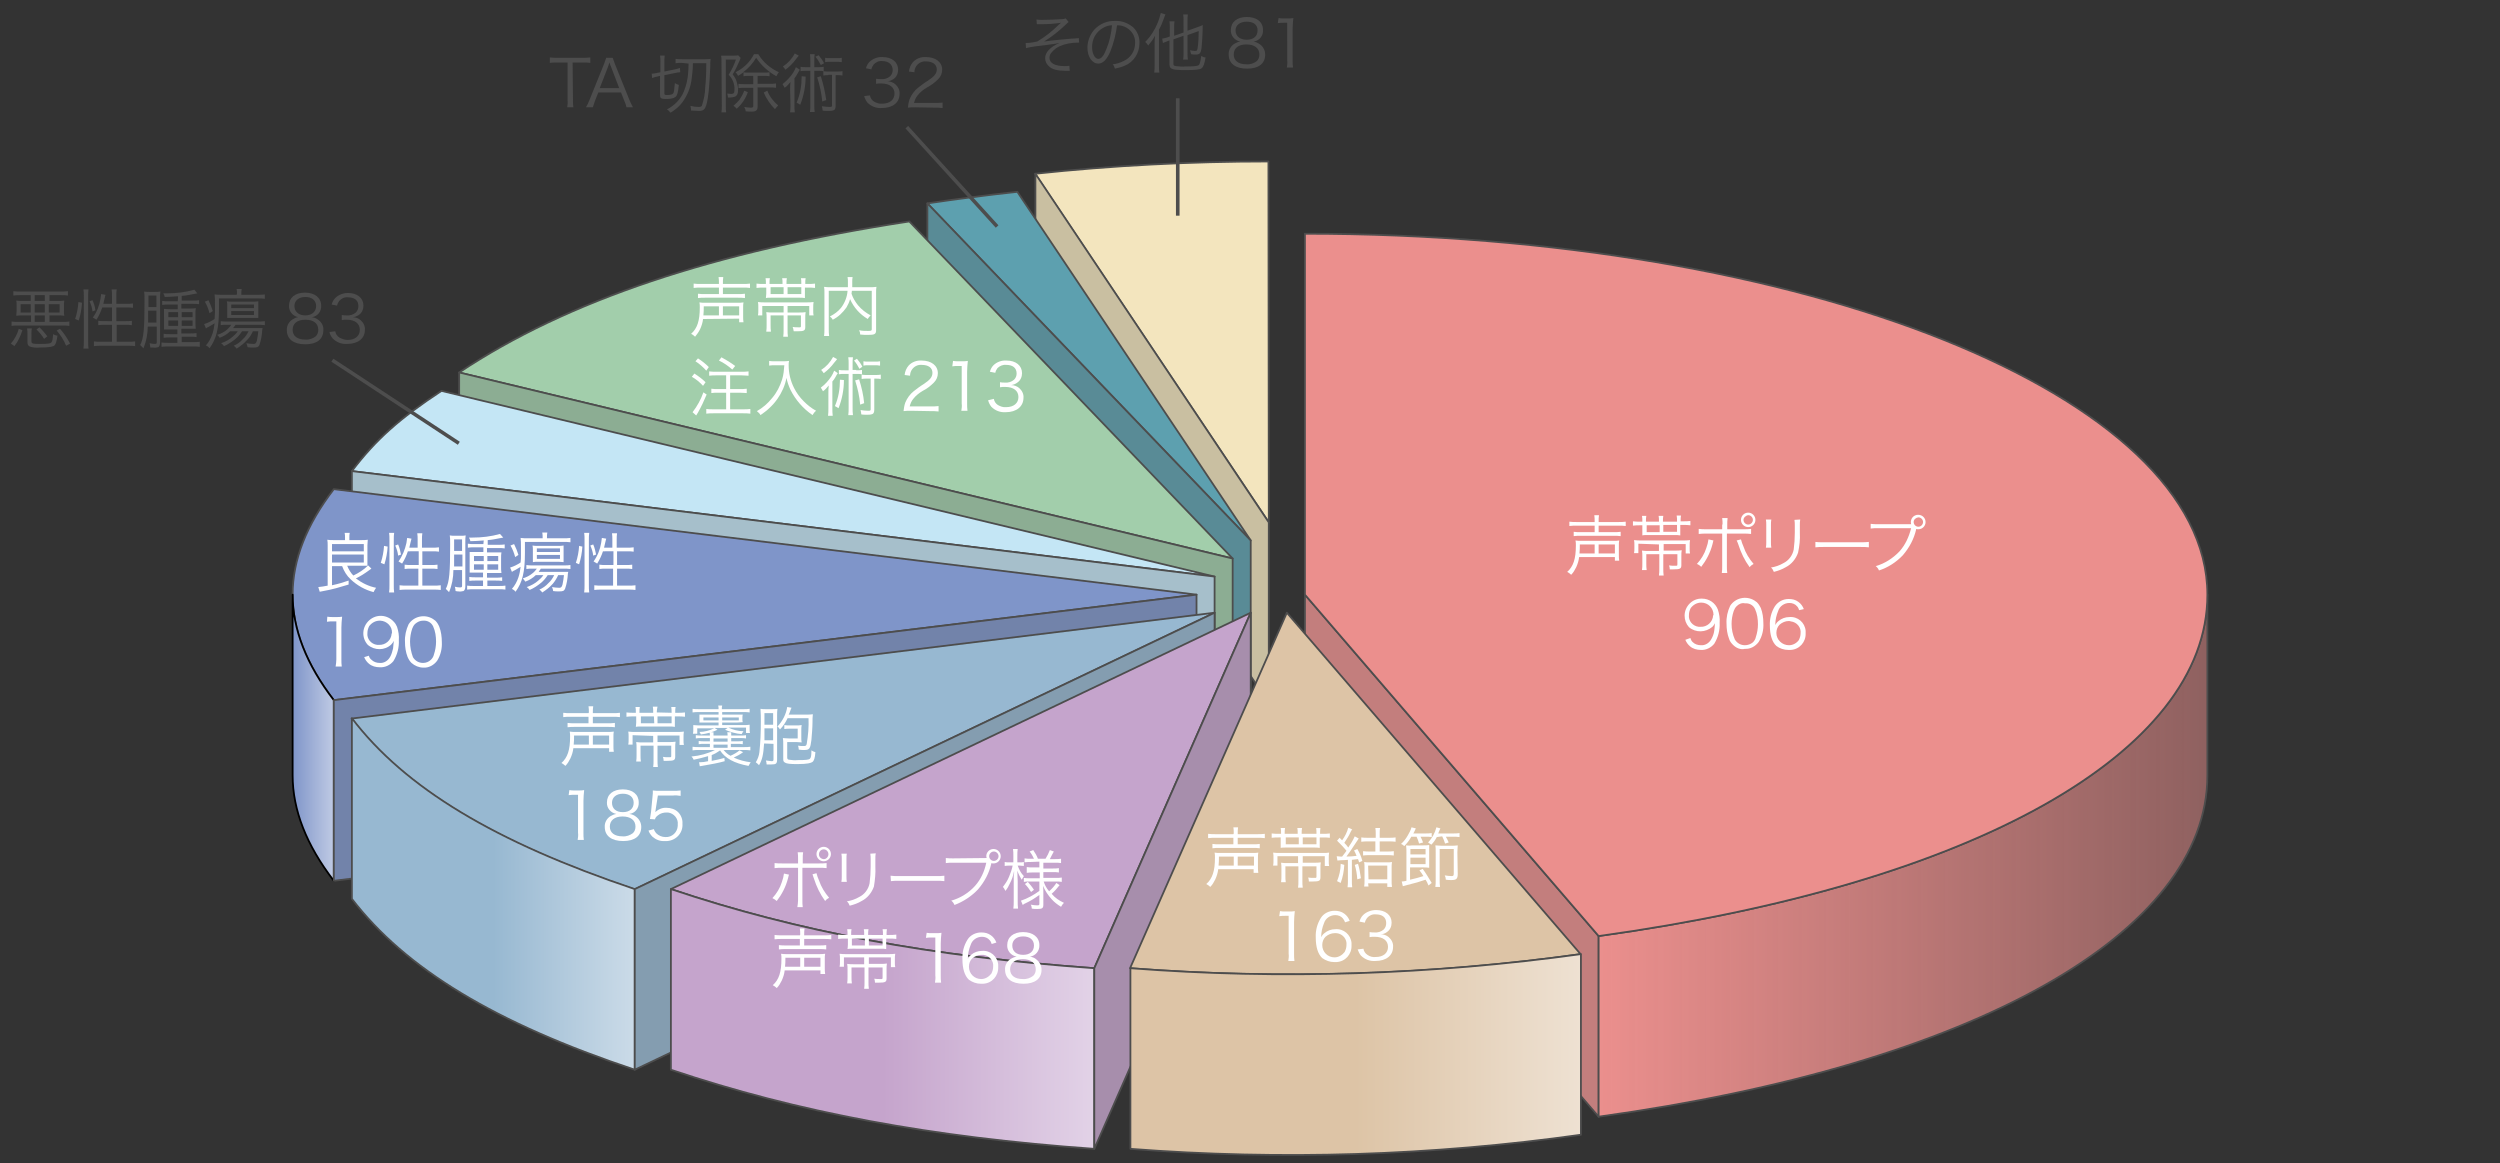 <?xml version="1.0" encoding="utf-8"?>
<!-- Generator: Adobe Illustrator 22.1.0, SVG Export Plug-In . SVG Version: 6.00 Build 0)  -->
<svg version="1.1" id="レイヤー_1" xmlns="http://www.w3.org/2000/svg" xmlns:xlink="http://www.w3.org/1999/xlink" x="0px"
	 y="0px" viewBox="0 0 692 322" style="enable-background:new 0 0 692 322;" xml:space="preserve">
<rect x="0" y="0" width="692" height="322" fill="#333333" stroke="none"/>
<style type="text/css">
	.st0{fill:#EB8F8D;}
	.st1{fill:none;stroke:#4D4D4D;stroke-width:0.5;stroke-linecap:round;stroke-linejoin:round;}
	.st2{opacity:0.25;fill:#4D4D4D;enable-background:new    ;}
	.st3{fill:url(#SVGID_1_);stroke:#4D4D4D;stroke-width:0.5;stroke-linecap:round;stroke-linejoin:round;}
	.st4{fill:#EB8F8D;stroke:#4D4D4D;stroke-width:0.5;stroke-linecap:round;stroke-linejoin:round;}
	.st5{fill:#F3E5BE;stroke:#4D4D4D;stroke-width:0.5;stroke-linecap:round;stroke-linejoin:round;}
	.st6{fill:#F3E5BE;}
	.st7{fill:#5DA0AF;stroke:#4D4D4D;stroke-width:0.5;stroke-linecap:round;stroke-linejoin:round;}
	.st8{fill:#5DA0AF;}
	.st9{fill:#A2CEAB;stroke:#4D4D4D;stroke-width:0.5;stroke-linecap:round;stroke-linejoin:round;}
	.st10{fill:#A2CEAB;}
	.st11{fill:#C4E6F5;stroke:#4D4D4D;stroke-width:0.5;stroke-linecap:round;stroke-linejoin:round;}
	.st12{fill:#C4E6F5;}
	.st13{fill:#7F95C9;stroke:#4D4D4D;stroke-width:0.5;stroke-linecap:round;stroke-linejoin:round;}
	.st14{fill:url(#SVGID_2_);stroke:#000000;stroke-width:0.5;stroke-linecap:round;stroke-linejoin:round;}
	.st15{fill:#7F95C9;}
	.st16{fill:#97B8D1;stroke:#4D4D4D;stroke-width:0.5;stroke-linecap:round;stroke-linejoin:round;}
	.st17{fill:url(#SVGID_3_);stroke:#4D4D4D;stroke-width:0.5;stroke-linecap:round;stroke-linejoin:round;}
	.st18{fill:#97B8D1;}
	.st19{fill:#C5A4CC;stroke:#4D4D4D;stroke-width:0.5;stroke-linecap:round;stroke-linejoin:round;}
	.st20{fill:url(#SVGID_4_);stroke:#4D4D4D;stroke-width:0.5;stroke-linecap:round;stroke-linejoin:round;}
	.st21{fill:#C5A4CC;}
	.st22{fill:#DDC4A6;stroke:#4D4D4D;stroke-width:0.5;stroke-linecap:round;stroke-linejoin:round;}
	.st23{fill:url(#SVGID_5_);stroke:#4D4D4D;stroke-width:0.5;stroke-linecap:round;stroke-linejoin:round;}
	.st24{fill:#FFFFFF;}
	.st25{fill:#4D4D4D;}
	.st26{fill:none;stroke:#4D4D4D;stroke-miterlimit:10;}
	.st27{fill:none;}
</style>
<title>graph</title>
<g id="レイヤー_2_1_">
	<g id="レイヤー_1-2">
		<polygon class="st0" points="361.2,164.6 442.5,259.1 442.5,309.1 361.2,214.6 		"/>
		<polygon class="st1" points="361.2,164.6 442.5,259.1 442.5,309.1 361.2,214.6 		"/>
		<polygon class="st2" points="361.2,164.6 442.5,259.1 442.5,309.1 361.2,214.6 		"/>
		
			<linearGradient id="SVGID_1_" gradientUnits="userSpaceOnUse" x1="442.55" y1="87.165" x2="611" y2="87.165" gradientTransform="matrix(1 0 0 -1 0 324)">
			<stop  offset="0" style="stop-color:#EB8F8D"/>
			<stop  offset="1" style="stop-color:#EB8F8D;stop-opacity:0.5"/>
		</linearGradient>
		<path class="st3" d="M442.5,309.1C546,294.8,611,258.4,611,214.6v-50c0,43.8-65,80.2-168.5,94.5V309.1z"/>
		<path class="st4" d="M361.2,164.6V64.7c137.9,0,249.8,44.8,249.8,99.9c0,43.8-65,80.2-168.5,94.5L361.2,164.6z"/>
		<path class="st5" d="M351.2,144.6l-64.7-96.5c21.5-2.3,43.1-3.4,64.6-3.4L351.2,144.6z"/>
		<polygon class="st6" points="351.2,194.6 286.6,98.1 286.6,48.1 351.2,144.6 		"/>
		<polygon class="st1" points="351.2,194.6 286.6,98.1 286.6,48.1 351.2,144.6 		"/>
		<polygon class="st2" points="351.2,194.6 286.6,98.1 286.6,48.1 351.2,144.6 		"/>
		<path class="st7" d="M346.2,149.6l-89.5-93.3c8.1-1.2,16.5-2.3,24.9-3.2L346.2,149.6z"/>
		<polygon class="st8" points="346.2,199.6 256.7,106.3 256.7,56.3 346.2,149.6 		"/>
		<polygon class="st1" points="346.2,199.6 256.7,106.3 256.7,56.3 346.2,149.6 		"/>
		<polygon class="st2" points="346.2,199.6 256.7,106.3 256.7,56.3 346.2,149.6 		"/>
		<path class="st9" d="M341.2,154.6l-214.1-51.5c29.9-19.9,70.4-33.5,124.6-41.8L341.2,154.6z"/>
		<polygon class="st10" points="341.2,204.6 127.1,153.1 127.1,103.1 341.2,154.6 		"/>
		<polygon class="st1" points="341.2,204.6 127.1,153.1 127.1,103.1 341.2,154.6 		"/>
		<polygon class="st2" points="341.2,204.6 127.1,153.1 127.1,103.1 341.2,154.6 		"/>
		<path class="st11" d="M336.2,159.6L97.4,130.4c6.6-8.7,13.1-14.5,24.8-22.2L336.2,159.6z"/>
		<polygon class="st12" points="336.2,209.6 97.4,180.4 97.4,130.4 336.2,159.6 		"/>
		<polygon class="st1" points="336.2,209.6 97.4,180.4 97.4,130.4 336.2,159.6 		"/>
		<polygon class="st2" points="336.2,209.6 97.4,180.4 97.4,130.4 336.2,159.6 		"/>
		<path class="st13" d="M331.2,164.6L92.4,193.8c-7.6-9.9-11.4-19.6-11.4-29.2s3.8-19.3,11.4-29.2L331.2,164.6z"/>
		
			<linearGradient id="SVGID_2_" gradientUnits="userSpaceOnUse" x1="81" y1="119.8" x2="92.37" y2="119.8" gradientTransform="matrix(1 0 0 -1 0 324)">
			<stop  offset="0" style="stop-color:#7F95C9"/>
			<stop  offset="1" style="stop-color:#BFCAE4"/>
		</linearGradient>
		<path class="st14" d="M81,164.6c0,9.6,3.8,19.3,11.4,29.2v50c-7.6-9.9-11.4-19.6-11.4-29.2V164.6z"/>
		<polygon class="st15" points="331.2,214.6 92.4,243.8 92.4,193.8 331.2,164.6 		"/>
		<polygon class="st1" points="331.2,214.6 92.4,243.8 92.4,193.8 331.2,164.6 		"/>
		<polygon class="st2" points="331.2,214.6 92.4,243.8 92.4,193.8 331.2,164.6 		"/>
		<path class="st16" d="M336.2,169.6l-160.6,76.6c-38.7-13-63.6-28-78.3-47.3L336.2,169.6z"/>
		
			<linearGradient id="SVGID_3_" gradientUnits="userSpaceOnUse" x1="97.37" y1="76.52" x2="175.68" y2="76.52" gradientTransform="matrix(1 0 0 -1 0 324)">
			<stop  offset="0.5" style="stop-color:#97B8D1"/>
			<stop  offset="1" style="stop-color:#CBDBE8"/>
		</linearGradient>
		<path class="st17" d="M175.7,246.1c-38.7-13-63.6-28-78.3-47.3v50c14.8,19.3,39.6,34.4,78.3,47.3V246.1z"/>
		<polygon class="st18" points="336.2,169.6 175.7,246.1 175.7,296.1 336.2,219.6 		"/>
		<polygon class="st1" points="336.2,169.6 175.7,246.1 175.7,296.1 336.2,219.6 		"/>
		<polygon class="st2" points="336.2,169.6 175.7,246.1 175.7,296.1 336.2,219.6 		"/>
		<path class="st19" d="M346.2,169.6L302.9,268c-45.1-3.2-82.1-10.1-117.2-21.9L346.2,169.6z"/>
		
			<linearGradient id="SVGID_4_" gradientUnits="userSpaceOnUse" x1="185.68" y1="41.93" x2="302.86" y2="41.93" gradientTransform="matrix(1 0 0 -1 0 324)">
			<stop  offset="0" style="stop-color:#C5A4CC"/>
			<stop  offset="0.5" style="stop-color:#C5A4CC"/>
			<stop  offset="1" style="stop-color:#E2D2E7"/>
		</linearGradient>
		<path class="st20" d="M302.9,268c-45.1-3.2-82.1-10.1-117.2-21.9v50c35.1,11.8,72.1,18.7,117.2,21.9V268z"/>
		<polygon class="st21" points="346.2,169.6 302.9,268 302.9,318 346.2,219.6 		"/>
		<polygon class="st1" points="346.2,169.6 302.9,268 302.9,318 346.2,219.6 		"/>
		<polygon class="st2" points="346.2,169.6 302.9,268 302.9,318 346.2,219.6 		"/>
		<path class="st22" d="M356.2,169.6l81.3,94.5c-41.3,5.8-83.1,7.1-124.7,3.9L356.2,169.6z"/>
		
			<linearGradient id="SVGID_5_" gradientUnits="userSpaceOnUse" x1="312.86" y1="32.129" x2="437.55" y2="32.129" gradientTransform="matrix(1 0 0 -1 0 324)">
			<stop  offset="0" style="stop-color:#DDC4A6"/>
			<stop  offset="0.5" style="stop-color:#DDC4A6"/>
			<stop  offset="1" style="stop-color:#EEE1D2"/>
		</linearGradient>
		<path class="st23" d="M312.9,268c41.6,3.2,83.4,1.8,124.7-3.9v50c-41.3,5.8-83.1,7.1-124.7,3.9V268z"/>
		<path class="st24" d="M437.1,154.2c-0.1,1-0.4,1.9-0.8,2.8c-0.4,0.8-0.8,1.5-1.4,2.1c-0.3-0.3-0.7-0.6-1.1-0.8
			c1.7-1.5,2.4-3.6,2.4-7.3c0-0.6,0-0.9-0.1-1.4c0.5,0.1,1,0.1,1.5,0.1h9.1c0.5,0,1,0,1.5-0.1c-0.1,0.4-0.1,0.9-0.1,1.4v2.6
			c0,0.5,0,1.1,0.1,1.6H447v-1L437.1,154.2z M441.4,144.3c0-0.6,0-1.1-0.1-1.7h1.3c-0.1,0.6-0.1,1.1-0.1,1.7v0.2h5.5
			c0.7,0,1.3,0,2-0.1v1.2c-0.6-0.1-1.3-0.1-2-0.1h-5.5v1.8h4.2c0.6,0,1.3,0,1.9-0.1v1.2c-0.6-0.1-1.3-0.1-1.9-0.1h-9.2
			c-0.6,0-1.3,0-1.9,0.1v-1.2c0.6,0.1,1.3,0.1,1.9,0.1h3.9v-1.8h-5c-0.7,0-1.3,0-2,0.1v-1.2c0.7,0.1,1.3,0.1,2,0.1h5L441.4,144.3z
			 M441.4,153.2v-2.5h-4.1c0,0.8,0,1.7-0.1,2.5H441.4z M447,153.2v-2.5h-4.5v2.5H447z"/>
		<path class="st24" d="M464.2,144.3v-0.2c0-0.5,0-0.9-0.1-1.4h1.2c-0.1,0.5-0.1,0.9-0.1,1.4v0.2h0.7c0.7,0,1.3,0,2-0.1v1.2
			c-0.7-0.1-1.3-0.1-2-0.1h-0.8v1.7c0,0.5,0,0.8,0,1.2c-0.5-0.1-1-0.1-1.5-0.1H456c-0.4,0-1.1,0-1.4,0.1c0-0.4,0-0.6,0-1.2v-1.6H454
			c-0.7,0-1.3,0-2,0.1v-1.2c0.7,0.1,1.3,0.1,2,0.1h0.6v-0.2c0-0.5,0-0.9-0.1-1.4h1.2c-0.1,0.5-0.1,0.9-0.1,1.4v0.2h3.6v-0.2
			c0-0.5,0-1-0.1-1.4h1.3c-0.1,0.5-0.1,1-0.1,1.4v0.2H464.2z M453.5,150.5v2.6h-1.2c0.1-0.4,0.1-0.9,0.1-1.3v-0.9c0-0.5,0-1-0.1-1.4
			c0.7,0.1,1.3,0.1,2,0.1h11.5c0.7,0,1.3,0,2-0.1c-0.1,0.5-0.1,1-0.1,1.6v0.9c0,0.4,0,0.8,0.1,1.2h-1.2v-2.6h-6.1v1.8h3.3
			c0.6,0,1.1,0,1.7-0.1c-0.1,0.5-0.1,1.1-0.1,1.6v2.5c0,1-0.3,1.2-2.2,1.2h-1c0-0.4-0.1-0.8-0.2-1.1c0.5,0.1,1.1,0.1,1.6,0.1
			c0.2,0,0.3,0,0.5,0c0.2-0.1,0.2-0.1,0.2-0.4v-2.8h-3.9v4c0,0.6,0,1.3,0.1,1.9h-1.3c0.1-0.6,0.1-1.3,0.1-1.9v-4h-3.6v2.6
			c0,0.6,0,1.2,0.1,1.8h-1.3c0.1-0.6,0.1-1.2,0.1-1.8v-2c0-0.5,0-1.1-0.1-1.6c0.6,0.1,1.2,0.1,1.7,0.1h3v-1.8L453.5,150.5z
			 M459.4,145.4h-3.6v1.9h3.6V145.4z M464.2,147.2v-1.9h-3.8v1.9H464.2z"/>
		<path class="st24" d="M474.3,149.6c-0.1,0.1-0.1,0.2-0.1,0.3l-0.1,0.4l-0.1,0.4c-0.6,2.3-1.7,4.4-3.1,6.2
			c-0.3-0.3-0.7-0.6-1.2-0.8c1.2-1.3,2.1-2.8,2.6-4.4c0.3-0.8,0.5-1.6,0.6-2.4L474.3,149.6z M476.8,145.2c0-0.6,0-1.2-0.1-1.8h1.5
			c-0.1,0.6-0.1,1.3-0.1,1.9v1.2h4.5c0.7,0,1.4,0,2.1-0.1v1.4c-0.7-0.1-1.4-0.1-2.1-0.1h-4.6v9c0,0.6,0,1.3,0.1,1.9h-1.5
			c0.1-0.6,0.1-1.3,0.1-1.9v-9h-4.4c-0.7,0-1.4,0-2.1,0.1v-1.4c0.7,0.1,1.4,0.1,2.1,0.1h4.4V145.2z M481.9,149.3
			c0.2,0.7,0.4,1.4,0.7,2c0.6,1.8,1.6,3.4,2.8,4.8c-0.4,0.2-0.8,0.5-1.1,0.9c-1.4-1.9-2.4-4-3.1-6.2c-0.2-0.5-0.3-0.9-0.5-1.2
			L481.9,149.3z M485.9,143.9c0,1.1-0.9,2-2,2s-2-0.9-2-2s0.9-2,2-2C485,141.9,485.9,142.8,485.9,143.9
			C485.9,144,485.9,144,485.9,143.9L485.9,143.9z M482.6,143.9c0,0.7,0.6,1.3,1.3,1.3c0.7,0,1.3-0.6,1.3-1.3c0-0.7-0.6-1.3-1.3-1.3
			C483.2,142.7,482.6,143.3,482.6,143.9C482.6,144,482.6,144,482.6,143.9L482.6,143.9z"/>
		<path class="st24" d="M490.3,143.8c-0.1,0.5-0.1,1-0.1,1.5v4.8c0,0.5,0,1,0.1,1.5h-1.5c0.1-0.5,0.1-1,0.1-1.5v-4.8
			c0-0.5,0-1-0.1-1.5L490.3,143.8z M498.3,143.8c-0.1,0.5-0.1,1-0.1,1.6v2.1c0.1,1.8-0.1,3.7-0.5,5.5c-0.6,1.7-1.8,3.2-3.4,4
			c-1,0.6-2.1,1-3.3,1.3c-0.2-0.5-0.4-0.9-0.8-1.2c1.2-0.2,2.4-0.6,3.4-1.2c1.5-0.7,2.6-2.2,2.9-3.8c0.2-1.5,0.3-3.1,0.3-4.6v-2
			c0-0.5,0-1.1-0.1-1.6L498.3,143.8z"/>
		<path class="st24" d="M502.4,150c0.7,0.1,1.5,0.1,2.2,0.1h10.5c0.7,0,1.5,0,2.2-0.1v1.5c-0.7-0.1-1.5-0.1-2.2-0.1h-10.4
			c-0.7,0-1.5,0-2.2,0.1V150z"/>
		<path class="st24" d="M529,145.1c-0.3-1.1,0.3-2.2,1.3-2.5c0.2-0.1,0.4-0.1,0.7-0.1c1.1,0,2,0.9,2,2s-0.9,2-2,2
			c-0.2,0-0.4,0-0.6-0.1c0,0,0,0.1,0,0.1c-0.6,2.7-1.9,5.1-3.7,7.2c-1.8,1.9-4.1,3.4-6.6,4.2c-0.2-0.5-0.5-0.9-0.9-1.2
			c2.5-0.7,4.8-2.2,6.6-4.1c1.6-1.8,2.6-4,3.2-6.4h-9.2c-0.7,0-1.3,0-2,0.1V145c0.7,0.1,1.3,0.1,2,0.1L529,145.1L529,145.1z
			 M529.7,144.5c0,0.7,0.6,1.3,1.3,1.3c0.7,0,1.3-0.6,1.3-1.3c0-0.7-0.6-1.3-1.3-1.3C530.3,143.3,529.7,143.8,529.7,144.5
			L529.7,144.5z"/>
		<path class="st24" d="M467.9,176.6c0.1,0.4,0.3,0.8,0.6,1.1c0.6,0.6,1.4,0.9,2.3,0.9c1.2,0.1,2.3-0.6,2.9-1.7
			c0.4-0.7,0.7-1.5,0.8-2.3c0.1-0.4,0.1-1.2,0.2-2.1c-0.2,0.4-0.4,0.7-0.7,1c-1.9,1.6-4.6,1.7-6.5,0.1c-0.8-0.9-1.2-2-1.2-3.2
			c0-2.6,2.2-4.8,4.8-4.7c2,0,3.7,1.2,4.4,3c0.4,1.2,0.6,2.5,0.5,3.7c0.1,2-0.4,4-1.5,5.8c-0.9,1.1-2.3,1.8-3.7,1.7
			c-1.1,0-2.2-0.3-3-1c-0.6-0.5-1-1.1-1.3-1.8L467.9,176.6z M474.3,170.2c0-1.9-1.5-3.4-3.4-3.4c-1.2,0-2.2,0.6-2.9,1.5
			c-0.3,0.6-0.5,1.2-0.5,1.9c-0.2,1.6,1,3.1,2.7,3.3c0.2,0,0.4,0,0.5,0c1.8,0.1,3.4-1.3,3.5-3.2
			C474.3,170.3,474.3,170.3,474.3,170.2z"/>
		<path class="st24" d="M479.7,178.5c-0.5-0.5-0.9-1-1.1-1.7c-0.5-1.3-0.7-2.7-0.7-4.2c-0.1-1.7,0.3-3.4,1-4.9
			c1.4-2.2,4.4-2.9,6.7-1.5c0.2,0.2,0.5,0.3,0.7,0.5c0.5,0.5,0.8,1,1.1,1.6c0.5,1.3,0.7,2.8,0.7,4.2c0.1,1.8-0.3,3.6-1.3,5.2
			c-0.9,1.2-2.3,2-3.8,1.9C481.8,179.9,480.6,179.4,479.7,178.5z M480.7,167.8c-0.4,0.4-0.6,0.8-0.8,1.3c-0.4,1.2-0.6,2.4-0.6,3.6
			c0,1.5,0.3,2.9,0.9,4.3c0.6,1,1.6,1.6,2.8,1.6c0.8,0,1.6-0.3,2.2-0.8c0.4-0.4,0.7-0.9,0.8-1.4c0.4-1.2,0.6-2.4,0.6-3.6
			c0-1.4-0.2-2.9-0.8-4.2c-0.5-1.1-1.6-1.7-2.8-1.6C482.1,166.8,481.3,167.2,480.7,167.8L480.7,167.8z"/>
		<path class="st24" d="M498,168.9c-0.1-0.4-0.3-0.8-0.6-1.1c-0.5-0.6-1.3-0.9-2.1-0.9c-1.4,0-2.7,0.9-3.1,2.2
			c-0.5,1.2-0.8,2.5-0.8,3.9c0.2-0.4,0.5-0.8,0.9-1.1c0.8-0.7,1.9-1.1,3-1.1c2.3-0.2,4.3,1.5,4.5,3.8c0,0.2,0,0.4,0,0.7
			c0.1,2.4-1.7,4.5-4.2,4.6c-0.2,0-0.4,0-0.6,0c-1.2,0-2.4-0.4-3.3-1.1c-1.2-1.1-1.8-3.1-1.8-5.6c-0.1-1.9,0.4-3.8,1.4-5.4
			c0.9-1.3,2.3-2,3.8-2c1,0,1.9,0.2,2.7,0.8c0.7,0.5,1.2,1.2,1.5,2L498,168.9z M495.1,171.9c-0.9,0-1.8,0.4-2.5,1
			c-0.6,0.6-0.9,1.4-0.9,2.3c0,1.9,1.6,3.4,3.5,3.4c1.1,0,2.1-0.6,2.7-1.4c0.3-0.6,0.5-1.2,0.5-1.9c0.2-1.6-1-3.1-2.7-3.3
			C495.5,171.9,495.3,171.9,495.1,171.9L495.1,171.9z"/>
		<path class="st24" d="M337.2,240.6c-0.1,1-0.4,1.9-0.8,2.8c-0.4,0.8-0.8,1.5-1.4,2.1c-0.3-0.3-0.7-0.6-1.1-0.8
			c1.7-1.5,2.4-3.6,2.4-7.3c0-0.6,0-0.9-0.1-1.4c0.5,0.1,1,0.1,1.5,0.1h9.1c0.5,0,1,0,1.5-0.1c-0.1,0.4-0.1,0.9-0.1,1.4v2.6
			c0,0.5,0,1.1,0.1,1.6h-1.3v-1L337.2,240.6z M341.5,230.7c0-0.6,0-1.1-0.1-1.7h1.3c-0.1,0.6-0.1,1.1-0.1,1.7v0.2h5.5
			c0.7,0,1.3,0,2-0.1v1.2c-0.6-0.1-1.3-0.1-2-0.1h-5.5v1.8h4.2c0.6,0,1.3,0,1.9-0.1v1.2c-0.6-0.1-1.3-0.1-1.9-0.1h-9.3
			c-0.6,0-1.3,0-1.9,0.1v-1.2c0.6,0.1,1.3,0.1,1.9,0.1h3.9v-1.8h-5c-0.7,0-1.3,0-2,0.1v-1.2c0.7,0.1,1.3,0.1,2,0.1h5L341.5,230.7z
			 M341.5,239.6v-2.5h-4.1c0,0.8,0,1.7-0.1,2.5H341.5z M347.1,239.6v-2.5h-4.5v2.5H347.1z"/>
		<path class="st24" d="M364.4,230.8v-0.2c0-0.5,0-0.9-0.1-1.4h1.2c-0.1,0.5-0.1,0.9-0.1,1.4v0.2h0.7c0.7,0,1.3,0,2-0.1v1.2
			c-0.7-0.1-1.3-0.1-2-0.1h-0.8v1.7c0,0.5,0,0.8,0,1.2c-0.5-0.1-1-0.1-1.5-0.1h-7.9c-0.4,0-1.1,0-1.4,0.1c0-0.4,0-0.6,0-1.2v-1.7
			H354c-0.7,0-1.3,0-2,0.1v-1.2c0.7,0.1,1.3,0.1,2,0.1h0.6v-0.2c0-0.5,0-0.9-0.1-1.4h1.2c-0.1,0.5-0.1,0.9-0.1,1.4v0.2h3.6v-0.2
			c0-0.5,0-1-0.1-1.4h1.3c-0.1,0.5-0.1,1-0.1,1.4v0.2L364.4,230.8z M353.6,237v2.6h-1.2c0.1-0.4,0.1-0.9,0.1-1.3v-0.9
			c0-0.5,0-0.9-0.1-1.4c0.6,0.1,1.3,0.1,2,0.1h11.5c0.9,0,1.5,0,2-0.1c-0.1,0.5-0.1,1-0.1,1.6v0.9c0,0.4,0,0.8,0.1,1.2h-1.2V237
			h-6.1v1.8h3.3c0.6,0,1.1,0,1.7-0.1c-0.1,0.5-0.1,1.1-0.1,1.6v2.5c0,1-0.3,1.2-2.2,1.2h-1c0-0.4-0.1-0.8-0.2-1.1
			c0.5,0.1,1.1,0.1,1.6,0.1c0.2,0,0.3,0,0.5,0c0.2-0.1,0.2-0.1,0.2-0.4v-2.8h-3.9v4c0,0.6,0,1.3,0.1,1.9h-1.3
			c0.1-0.6,0.1-1.2,0.1-1.9v-4h-3.6v2.6c0,0.6,0,1.2,0.1,1.8h-1.3c0.1-0.6,0.1-1.2,0.1-1.8v-2c0-0.5,0-1.1-0.1-1.6
			c0.6,0.1,1.2,0.1,1.7,0.1h3V237H353.6z M359.5,231.8h-3.6v1.9h3.6V231.8z M364.4,233.7v-1.9h-3.8v1.9H364.4z"/>
		<path class="st24" d="M370,237c0.4,0,0.7,0.1,1.1,0.1h0.4c0.6-0.7,0.8-1.1,1.2-1.6c-0.8-1-1.7-1.9-2.6-2.8l0.7-0.8
			c0.3,0.3,0.5,0.5,0.7,0.7c0.8-1.1,1.4-2.3,1.7-3.5l1.1,0.5c-0.2,0.2-0.3,0.4-0.4,0.6c-0.5,1.1-1.1,2.1-1.8,3.1
			c0.6,0.6,0.6,0.6,1.1,1.3c0.7-1,1.3-2,1.8-3.1l1.1,0.6c-0.3,0.4-0.3,0.4-1.2,1.8c-0.6,1-1.5,2.2-2.2,3.2c1.1,0,1.9-0.1,2.8-0.2
			c-0.2-0.5-0.4-1-0.7-1.5l0.9-0.4c0.6,1,1.1,2.1,1.4,3.3l-0.9,0.4c-0.1-0.4-0.2-0.6-0.3-0.9c-0.6,0.1-1.1,0.1-1.7,0.2v5.8
			c0,0.6,0,1.2,0.1,1.8h-1.3c0.1-0.6,0.1-1.2,0.1-1.8V238c-0.8,0.1-1.4,0.1-1.8,0.1s-0.8,0.1-1.1,0.1L370,237z M372.1,239.4
			c-0.1,1.7-0.4,3.4-1,5l-1-0.5c0.6-1.5,1-3.1,1-4.8L372.1,239.4z M375.9,239.1c0.4,1.3,0.6,2.6,0.8,4l-1,0.3
			c-0.1-1.4-0.3-2.7-0.7-4L375.9,239.1z M378.6,232.9c-0.6,0-1.2,0-1.8,0.1v-1.2c0.6,0.1,1.2,0.1,1.8,0.1h2.2v-1.2
			c0-0.5,0-1-0.1-1.5h1.3c-0.1,0.5-0.1,1-0.1,1.5v1.2h2.6c0.6,0,1.2,0,1.8-0.1v1.2c-0.6-0.1-1.2-0.1-1.8-0.1h-2.6v2.8h2.1
			c0.6,0,1.2,0,1.8-0.1v1.2c-0.6-0.1-1.2-0.1-1.8-0.1h-4.9c-0.6,0-1.2,0-1.8,0.1v-1.2c0.6,0.1,1.2,0.1,1.8,0.1h1.6v-2.8L378.6,232.9
			z M378.8,245.4h-1.2c0.1-0.6,0.1-1.1,0.1-1.7v-3.5c0-0.5,0-1.1-0.1-1.6c0.5,0.1,0.9,0.1,1.4,0.1h4.9c0.5,0,1,0,1.4-0.1
			c-0.1,0.6-0.1,1.1-0.1,1.7v3.4c0,0.6,0,1.2,0.1,1.8H384v-1h-5.3L378.8,245.4z M378.8,243.4h5.2v-3.8h-5.3L378.8,243.4z"/>
		<path class="st24" d="M390.6,231.7c-0.5,0.9-1.2,1.8-1.9,2.5c-0.3-0.3-0.6-0.5-0.9-0.6c0.8-0.7,1.4-1.5,1.9-2.4
			c0.4-0.7,0.8-1.4,1-2.2l1.2,0.3c-0.5,1.1-0.5,1.1-0.7,1.4h3.3c0.6,0,1.2,0,1.8-0.1v1.1c-0.6-0.1-1.1-0.1-1.7-0.1h-1.4
			c0.3,0.5,0.5,1.1,0.7,1.6l-1.1,0.3c-0.2-0.7-0.4-1.3-0.7-1.9H390.6z M395.4,245.1c-0.3-0.8-0.5-1.1-0.8-1.6
			c-2,0.7-2.5,0.8-5.2,1.5c-0.4,0.1-0.6,0.2-1.1,0.3L388,244c0.4,0,0.9-0.1,1.3-0.2V236c0-0.7,0-1.3-0.1-2c0.6,0.1,1.2,0.1,1.7,0h3
			c0.6,0,1.2,0,1.7-0.1c0,0.4,0,0.9,0,1.8v2.8c0,0.6,0,1.1,0,1.7c-0.6-0.1-1.1-0.1-1.7-0.1h-3.6v3.4c1.3-0.3,2.5-0.6,3.7-1
			c-0.3-0.5-0.7-1.1-1.1-1.6l0.9-0.4c0.9,1.2,1.7,2.6,2.5,3.9L395.4,245.1z M390.4,236.5h4.2V235h-4.2V236.5z M390.4,239.2h4.2v-1.8
			h-4.2V239.2z M397.7,231.7c-0.4,0.8-0.9,1.5-1.5,2.1c-0.3-0.2-0.6-0.4-0.9-0.6c1.1-1.2,1.9-2.6,2.3-4.2l1.1,0.3
			c-0.3,0.6-0.4,0.9-0.6,1.4h4c0.6,0,1.3,0,1.9-0.1v1.1c-0.6-0.1-1.3-0.1-1.9-0.1h-1.9c0.3,0.5,0.6,1.1,0.8,1.6l-1,0.3
			c-0.2-0.7-0.5-1.4-0.8-2L397.7,231.7z M403.5,241.9c0,1.4-0.4,1.7-1.8,1.7c-0.4,0-0.9,0-1.5-0.1c0-0.4-0.1-0.8-0.3-1.2
			c0.6,0.1,1.3,0.2,1.9,0.2c0.5,0,0.6-0.1,0.6-0.8V235h-3.9v8.6c0,0.6,0,1.3,0.1,1.9h-1.3c0.1-0.6,0.1-1.2,0.1-1.9V236
			c0-1.2,0-1.5-0.1-2c0.5,0,1.1,0.1,1.7,0.1h2.6c0.6,0,1.3,0,1.9-0.1c0,0.6-0.1,1.1-0.1,1.9L403.5,241.9z"/>
		<path class="st24" d="M354.3,252.2c0.5,0.1,1,0.1,1.5,0.1h1.1c0.5,0,1,0,1.5-0.1c-0.1,1-0.2,2-0.2,3v8.8c0,0.7,0,1.3,0.1,2h-1.7
			c0.1-0.7,0.2-1.3,0.1-2v-10.5h-1c-0.5,0-1,0-1.6,0.1L354.3,252.2z"/>
		<path class="st24" d="M372.3,255.3c-0.1-0.4-0.4-0.8-0.6-1.1c-0.5-0.6-1.3-0.9-2.1-0.9c-1.4,0-2.7,0.9-3.1,2.2
			c-0.5,1.2-0.8,2.5-0.8,3.9c0.2-0.4,0.5-0.8,0.9-1.1c0.8-0.7,1.9-1.1,3-1.1c2.3-0.2,4.3,1.5,4.5,3.8c0,0.2,0,0.5,0,0.7
			c0.1,2.4-1.7,4.5-4.2,4.6c-0.2,0-0.4,0-0.6,0c-1.2,0-2.3-0.4-3.3-1.1c-1.2-1.1-1.8-3.1-1.8-5.7c-0.1-1.9,0.4-3.8,1.4-5.4
			c0.8-1.3,2.3-2,3.8-2c1,0,1.9,0.2,2.7,0.8c0.7,0.5,1.2,1.2,1.5,2L372.3,255.3z M369.4,258.3c-0.9,0-1.8,0.4-2.5,1
			c-0.6,0.6-0.9,1.4-0.9,2.3c0,1.9,1.5,3.4,3.4,3.4c1.1,0,2.1-0.6,2.8-1.5c0.3-0.6,0.5-1.2,0.5-1.9c0.2-1.6-1-3.1-2.7-3.3
			C369.8,258.3,369.6,258.3,369.4,258.3L369.4,258.3z"/>
		<path class="st24" d="M377.4,262.6c0.1,0.7,0.5,1.3,1.1,1.7c0.7,0.5,1.5,0.7,2.3,0.6c2.1,0,3.4-1.1,3.4-2.8s-1.3-2.8-3.7-2.8
			c-0.5,0-1,0-1.4,0.1v-1.4c0.4,0.1,0.9,0.1,1.3,0.1c1,0.1,1.9-0.2,2.6-0.8c0.5-0.5,0.7-1.1,0.7-1.8c0-1.6-1.1-2.4-2.9-2.4
			c-0.9-0.1-1.8,0.3-2.4,1c-0.3,0.4-0.5,0.8-0.6,1.3l-1.5-0.3c0.2-0.7,0.5-1.3,1-1.8c0.9-0.9,2.3-1.4,3.6-1.4c2.6,0,4.3,1.4,4.3,3.5
			c0,1-0.4,2-1.3,2.6c-0.5,0.4-1.1,0.6-1.7,0.6c0.8,0,1.6,0.3,2.2,0.8c0.8,0.7,1.3,1.7,1.2,2.7c0,2.4-1.9,3.9-4.9,3.9
			c-1.5,0.1-2.9-0.4-4-1.5c-0.4-0.5-0.7-1.1-0.9-1.7L377.4,262.6z"/>
		<path class="st24" d="M218.4,242.1c0,0.1-0.1,0.2-0.1,0.3l-0.1,0.4l-0.1,0.4c-0.6,2.3-1.7,4.4-3.1,6.2c-0.3-0.3-0.8-0.6-1.2-0.8
			c1.2-1.3,2.1-2.8,2.6-4.4c0.3-0.8,0.5-1.6,0.6-2.4L218.4,242.1z M220.9,237.7c0-0.6,0-1.2-0.1-1.8h1.5c-0.1,0.6-0.1,1.2-0.1,1.9
			v1.2h4.5c0.7,0,1.4,0,2.1-0.1v1.4c-0.7-0.1-1.4-0.1-2.1-0.1h-4.6v9c0,0.6,0,1.3,0.1,1.9h-1.5c0.1-0.6,0.2-1.3,0.2-1.9v-9h-4.4
			c-0.7,0-1.4,0-2.1,0.1v-1.4c0.7,0.1,1.4,0.1,2.1,0.1h4.4L220.9,237.7z M226,241.7c0.2,0.7,0.4,1.4,0.7,2c0.6,1.8,1.6,3.4,2.8,4.8
			c-0.4,0.2-0.8,0.5-1.1,0.9c-1.4-1.9-2.4-4-3.1-6.2c-0.2-0.5-0.3-0.9-0.4-1.2L226,241.7z M230,236.4c0,1.1-0.9,2-2,2s-2-0.9-2-2
			s0.9-2,2-2C229.1,234.4,230,235.3,230,236.4L230,236.4z M226.7,236.4c-0.1,0.7,0.5,1.3,1.2,1.4c0.7,0.1,1.3-0.5,1.4-1.2
			c0-0.1,0-0.2,0-0.2c0-0.7-0.6-1.3-1.3-1.3c0,0,0,0,0,0C227.3,235.1,226.7,235.7,226.7,236.4C226.7,236.4,226.7,236.4,226.7,236.4
			L226.7,236.4z"/>
		<path class="st24" d="M234.4,236.2c-0.1,0.5-0.1,1-0.1,1.5v4.9c0,0.5,0,1,0.1,1.5h-1.5c0.1-0.5,0.1-1,0.1-1.5v-4.8
			c0-0.5,0-1-0.1-1.5H234.4z M242.4,236.2c-0.1,0.5-0.1,1-0.1,1.6v2.1c0.1,1.8-0.1,3.7-0.4,5.5c-0.6,1.7-1.8,3.2-3.4,4
			c-1,0.6-2.1,1-3.3,1.3c-0.2-0.5-0.4-0.9-0.8-1.2c1.2-0.2,2.4-0.6,3.4-1.2c1.5-0.7,2.6-2.2,2.9-3.8c0.2-1.5,0.3-3.1,0.3-4.6v-2
			c0-0.5,0-1.1-0.1-1.6L242.4,236.2z"/>
		<path class="st24" d="M246.5,242.4c0.7,0.1,1.5,0.1,2.2,0.1h10.5c0.7,0,1.5,0,2.2-0.1v1.5c-0.7-0.1-1.5-0.1-2.2-0.1h-10.4
			c-0.7,0-1.5,0-2.2,0.1L246.5,242.4z"/>
		<path class="st24" d="M273.1,237.5c0-0.2-0.1-0.3-0.1-0.5c0-1.1,0.9-2,2-2s2,0.9,2,2s-0.9,2-2,2c-0.2,0-0.4,0-0.6-0.1
			c0,0,0,0.1,0,0.1c-0.6,2.7-1.9,5.1-3.7,7.2c-1.8,1.9-4.1,3.4-6.5,4.3c-0.2-0.5-0.5-0.9-0.9-1.2c2.5-0.7,4.8-2.1,6.6-4.1
			c1.6-1.8,2.6-4,3.1-6.4h-9.2c-0.7,0-1.3,0-2,0.1v-1.4c0.7,0.1,1.3,0.1,2,0.1L273.1,237.5L273.1,237.5z M273.8,237
			c0,0.7,0.6,1.3,1.3,1.3c0.7,0,1.3-0.6,1.3-1.3c0-0.7-0.6-1.3-1.3-1.3C274.4,235.7,273.8,236.3,273.8,237
			C273.8,237,273.8,237,273.8,237L273.8,237z"/>
		<path class="st24" d="M280.5,236.9c0-0.6,0-1.3-0.1-1.9h1.3c-0.1,0.6-0.1,1.2-0.1,1.9v1.8h0.7c0.4,0,0.8,0,1.1-0.1v1.1
			c-0.4,0-0.8-0.1-1.1-0.1h-0.6c0.4,1.1,0.9,2.1,1.7,2.9c-0.2,0.3-0.4,0.7-0.6,1c-0.5-0.8-0.9-1.6-1.2-2.5c0,1.5,0.1,2.3,0.1,2.9
			v5.5c0,0.7,0,1.4,0.1,2.1h-1.3c0.1-0.7,0.1-1.4,0.1-2.1v-5.1c0-0.7,0-0.7,0-1.6c0-0.1,0-0.4,0.1-0.9c0-0.1,0-0.4,0-0.7
			c-0.2,1.2-0.6,2.4-1.2,3.5c-0.3,0.7-0.7,1.4-1.2,2c-0.2-0.4-0.4-0.8-0.7-1.1c0.7-0.9,1.3-1.8,1.7-2.8c0.4-1,0.8-2,1-3.1h-0.9
			c-0.4,0-0.8,0-1.3,0.1v-1.1c0.4,0.1,0.8,0.1,1.3,0.1h1.1L280.5,236.9z M285.2,238.6c-0.5,0-1.1,0-1.6,0.1v-1.1
			c0.5,0.1,1.1,0.1,1.6,0.1h1c-0.3-0.7-0.7-1.4-1.2-2l1-0.4c0.5,0.7,1,1.6,1.3,2.4h2.1c0.5-0.8,0.9-1.6,1.2-2.4l1.1,0.4
			c-0.3,0.6-0.9,1.6-1.1,2.1h1.5c0.5,0,1.1,0,1.6-0.1v1.2c-0.5-0.1-1.1-0.1-1.6-0.1h-3.3v1.6h2.7c0.5,0,1.1,0,1.6-0.1v1.2
			c-0.5-0.1-1.1-0.1-1.6-0.1h-2.7v1.6h3.5c0.5,0,1.1,0,1.6-0.1v1.2c-0.5-0.1-1.1-0.1-1.6-0.1h-3.4c0.3,1,0.8,1.9,1.5,2.7
			c0.8-0.7,1.5-1.5,2-2.3l0.9,0.6c-0.7,0.9-1.4,1.7-2.2,2.4c0.9,1.1,2.1,1.9,3.4,2.5c-0.3,0.3-0.6,0.7-0.8,1.1
			c-1-0.6-1.9-1.3-2.6-2.1c-1-1.1-1.8-2.3-2.4-3.7c0.1,0.6,0.1,1.2,0.1,1.8v3.4c0,1-0.3,1.2-1.7,1.2c-0.5,0-1,0-1.5-0.1
			c0-0.4-0.1-0.8-0.3-1.1c0.6,0.1,1.2,0.2,1.8,0.2c0.5,0,0.6-0.1,0.6-0.4v-2.5c-1.2,0.9-2.5,1.7-3.8,2.3c-0.3,0.1-0.6,0.3-0.8,0.5
			l-0.5-1.2c1.8-0.6,3.6-1.6,5.1-2.7v-2.6h-2.8c-0.5,0-1,0-1.5,0.1v-1.1c0.5,0.1,1,0.1,1.6,0.1h2.8v-1.6h-2c-0.5,0-1,0-1.6,0.1V240
			c0.5,0.1,1,0.1,1.5,0.1h2v-1.6L285.2,238.6z M284.5,244.1c0.6,0.7,1.2,1.4,1.7,2.2l-0.8,0.6c-0.5-0.8-1-1.5-1.7-2.2L284.5,244.1z"
			/>
		<path class="st24" d="M217.2,268.6c-0.1,1-0.4,1.9-0.8,2.8c-0.4,0.8-0.8,1.5-1.4,2.1c-0.3-0.3-0.7-0.6-1.1-0.8
			c1.7-1.5,2.4-3.6,2.4-7.3c0-0.6,0-0.9-0.1-1.4c0.5,0.1,1,0.1,1.5,0.1h9.1c0.5,0,1,0,1.6-0.1c-0.1,0.4-0.1,0.9-0.1,1.4v2.6
			c0,0.5,0,1.1,0.1,1.6h-1.3v-1L217.2,268.6z M221.5,258.7c0-0.6,0-1.1-0.1-1.7h1.3c-0.1,0.6-0.1,1.1-0.1,1.7v0.2h5.5
			c0.7,0,1.3,0,2-0.1v1.2c-0.7-0.1-1.3-0.1-2-0.1h-5.5v1.8h4.2c0.6,0,1.3,0,1.9-0.1v1.2c-0.6-0.1-1.3-0.1-1.9-0.1h-9.3
			c-0.6,0-1.3,0-1.9,0.1v-1.2c0.6,0.1,1.3,0.1,1.9,0.1h3.9v-1.8h-5c-0.7,0-1.3,0-2,0.1v-1.2c0.7,0.1,1.3,0.1,2,0.1h5L221.5,258.7z
			 M221.5,267.6v-2.5h-4.1c0,0.8,0,1.7-0.1,2.5H221.5z M227.1,267.6v-2.5h-4.5v2.5H227.1z"/>
		<path class="st24" d="M244.4,258.8v-0.2c0-0.5,0-0.9-0.1-1.4h1.2c-0.1,0.5-0.1,0.9-0.1,1.4v0.2h0.7c0.7,0,1.3,0,2-0.1v1.2
			c-0.7-0.1-1.3-0.1-2-0.1h-0.8v1.7c0,0.5,0,0.8,0,1.2c-0.5-0.1-1-0.1-1.5-0.1H236c-0.4,0-1.1,0-1.4,0.1c0-0.4,0.1-0.6,0.1-1.2v-1.7
			H234c-0.7,0-1.3,0-2,0.1v-1.2c0.7,0.1,1.3,0.1,2,0.1h0.6v-0.2c0-0.5,0-0.9-0.1-1.4h1.2c-0.1,0.5-0.1,0.9-0.1,1.4v0.2h3.6v-0.2
			c0-0.5,0-1-0.1-1.4h1.3c-0.1,0.5-0.1,1-0.1,1.4v0.2L244.4,258.8z M233.6,265v2.6h-1.2c0.1-0.4,0.1-0.9,0.1-1.3v-0.9
			c0-0.5,0-0.9-0.1-1.4c0.6,0.1,1.3,0.1,1.9,0.1h11.5c0.9,0,1.5,0,2-0.1c-0.1,0.5-0.1,1-0.1,1.6v0.9c0,0.4,0,0.8,0.1,1.2h-1.2V265
			h-6.1v1.8h3.3c0.6,0,1.1,0,1.7-0.1c-0.1,0.5-0.1,1.1-0.1,1.6v2.5c0,1-0.3,1.2-2.2,1.2h-1c0-0.4-0.1-0.8-0.2-1.1
			c0.5,0.1,1.1,0.1,1.6,0.1c0.2,0,0.3,0,0.5,0c0.2-0.1,0.2-0.1,0.2-0.4v-2.8h-3.9v4c0,0.6,0,1.3,0.1,1.9h-1.3
			c0.1-0.6,0.1-1.2,0.1-1.9v-4h-3.6v2.6c0,0.6,0,1.2,0.1,1.8h-1.3c0.1-0.6,0.1-1.2,0.1-1.8v-2c0-0.5,0-1.1-0.1-1.6
			c0.6,0.1,1.2,0.1,1.7,0.1h3V265H233.6z M239.4,259.8h-3.6v1.9h3.6V259.8z M244.3,261.7v-1.9h-3.8v1.9H244.3z"/>
		<path class="st24" d="M256.5,258.2c0.5,0.1,1,0.1,1.5,0.1h1.1c0.5,0,1,0,1.5-0.1c-0.1,1-0.2,2-0.2,3v8.8c0,0.7,0,1.3,0.1,2h-1.7
			c0.1-0.7,0.2-1.3,0.1-2v-10.5h-1c-0.5,0-1,0-1.6,0.1L256.5,258.2z"/>
		<path class="st24" d="M274.5,261.3c-0.1-0.4-0.3-0.8-0.6-1.1c-0.5-0.6-1.3-0.9-2.1-0.9c-1.4,0-2.7,0.9-3.1,2.2
			c-0.5,1.2-0.8,2.5-0.8,3.9c0.2-0.4,0.5-0.8,0.9-1.1c0.8-0.7,1.9-1.1,3-1.1c2.3-0.2,4.3,1.5,4.5,3.8c0,0.2,0,0.4,0,0.7
			c0.1,2.4-1.7,4.5-4.2,4.6c-0.2,0-0.4,0-0.6,0c-1.2,0-2.3-0.4-3.3-1.1c-1.2-1.1-1.8-3.1-1.8-5.7c-0.1-1.9,0.4-3.8,1.4-5.4
			c0.8-1.3,2.3-2,3.8-2c1,0,1.9,0.2,2.7,0.8c0.7,0.5,1.2,1.2,1.5,2L274.5,261.3z M271.6,264.3c-0.9,0-1.8,0.4-2.5,1
			c-0.6,0.6-0.9,1.4-0.9,2.3c0,1.9,1.5,3.4,3.4,3.4c1.1,0,2.1-0.6,2.8-1.5c0.3-0.6,0.5-1.2,0.5-1.9c0.2-1.6-1-3.1-2.7-3.3
			C272,264.3,271.8,264.3,271.6,264.3L271.6,264.3z"/>
		<path class="st24" d="M286.9,265.6c0.9,0.7,1.4,1.7,1.4,2.8c0,2.5-1.8,3.9-5,3.9s-5.1-1.4-5.1-3.9c-0.1-1.2,0.6-2.4,1.6-3
			c0.5-0.3,1-0.5,1.6-0.6c-1.6-0.3-2.7-1.7-2.6-3.2c0-2.2,1.7-3.6,4.4-3.6s4.5,1.4,4.5,3.6c0.1,1.6-1.1,3-2.6,3.2
			C285.7,264.9,286.4,265.1,286.9,265.6z M279.6,268.3c0,1.7,1.3,2.7,3.5,2.7c1.1,0.1,2.1-0.3,2.9-0.9c0.5-0.5,0.7-1.1,0.7-1.8
			c0-1.8-1.4-2.8-3.6-2.8S279.6,266.6,279.6,268.3L279.6,268.3z M280.2,261.7c0,1.6,1.1,2.6,3,2.6s3-1,3-2.6s-1.2-2.5-3-2.5
			S280.2,260.2,280.2,261.7z"/>
		<path class="st24" d="M158.7,207.1c-0.1,1-0.4,1.9-0.8,2.8c-0.4,0.8-0.8,1.5-1.4,2.1c-0.3-0.3-0.7-0.6-1.1-0.8
			c1.7-1.5,2.4-3.6,2.4-7.3c0-0.6,0-0.9-0.1-1.4c0.5,0.1,1,0.1,1.5,0.1h9.1c0.5,0,1,0,1.6-0.1c-0.1,0.4-0.1,0.9-0.1,1.4v2.6
			c0,0.5,0,1.1,0.1,1.6h-1.3v-1L158.7,207.1z M163,197.2c0-0.6,0-1.1-0.1-1.7h1.3c-0.1,0.6-0.1,1.1-0.1,1.7v0.2h5.5
			c0.7,0,1.3,0,2-0.1v1.2c-0.7-0.1-1.3-0.1-2-0.1h-5.5v1.8h4.2c0.6,0,1.3,0,1.9-0.1v1.2c-0.6-0.1-1.3-0.1-1.9-0.1h-9.3
			c-0.6,0-1.3,0-1.9,0.1v-1.2c0.6,0.1,1.3,0.1,1.9,0.1h3.9v-1.8h-5c-0.7,0-1.3,0-2,0.1v-1.2c0.7,0.1,1.3,0.1,2,0.1h5L163,197.2z
			 M163,206.1v-2.5h-4.1c0,0.8,0,1.7-0.1,2.5H163z M168.6,206.1v-2.5h-4.5v2.5H168.6z"/>
		<path class="st24" d="M185.9,197.3v-0.2c0-0.5,0-0.9-0.1-1.4h1.2c-0.1,0.5-0.1,0.9-0.1,1.4v0.2h0.7c0.7,0,1.3,0,2-0.1v1.2
			c-0.7-0.1-1.3-0.1-2-0.1h-0.8v1.7c0,0.5,0,0.8,0,1.2c-0.5-0.1-1-0.1-1.5-0.1h-7.9c-0.4,0-1.1,0-1.4,0.1c0-0.4,0.1-0.6,0.1-1.2
			v-1.7h-0.7c-0.7,0-1.3,0-2,0.1v-1.2c0.7,0.1,1.3,0.1,2,0.1h0.6v-0.2c0-0.5,0-0.9-0.1-1.4h1.2c-0.1,0.5-0.1,0.9-0.1,1.4v0.2h3.8
			V197c0-0.5,0-1-0.1-1.4h1.3c-0.1,0.5-0.2,1-0.2,1.4v0.2L185.9,197.3z M175.1,203.5v2.6h-1.2c0.1-0.4,0.1-0.9,0.1-1.3v-0.9
			c0-0.5,0-0.9-0.1-1.4c0.6,0.1,1.3,0.1,1.9,0.1h11.5c0.9,0,1.5,0,2-0.1c-0.1,0.5-0.1,1-0.1,1.6v0.9c0,0.4,0,0.8,0.1,1.2h-1.2v-2.6
			H182v1.8h3.3c0.6,0,1.1,0,1.7-0.1c-0.1,0.5-0.1,1.1-0.1,1.6v2.5c0,1-0.3,1.2-2.2,1.2h-1c0-0.4-0.1-0.8-0.2-1.1
			c0.5,0.1,1.1,0.1,1.6,0.1c0.2,0,0.3,0,0.5,0c0.2-0.1,0.2-0.1,0.2-0.4v-2.8H182v4c0,0.6,0,1.3,0.1,1.9h-1.3
			c0.1-0.6,0.1-1.2,0.1-1.9v-4h-3.6v2.6c0,0.6,0,1.2,0.1,1.8h-1.3c0.1-0.6,0.1-1.2,0.1-1.8v-2c0-0.5,0-1.1-0.1-1.6
			c0.6,0.1,1.2,0.1,1.7,0.1h3v-1.8L175.1,203.5z M181,198.3h-3.6v1.9h3.7L181,198.3z M185.9,200.2v-1.9H182v1.9H185.9z"/>
		<path class="st24" d="M199.2,207.8c-0.7,0.5-1.4,0.9-2.2,1.2v1.6c1.2-0.2,2.4-0.5,3.5-0.8l0.1,0.9c-1.8,0.5-3.4,0.8-6.3,1.3
			l-0.6,0.1l-0.2-1.1h0.1c0.8,0,1.6-0.1,2.4-0.3v-1.4c-1.3,0.4-2.6,0.7-4,1c-0.1-0.3-0.3-0.6-0.6-0.9c2.3-0.2,4.5-0.8,6.5-1.8h-4.5
			c-0.6,0-1.1,0-1.7,0.1v-1c0.6,0.1,1.1,0.1,1.7,0.1h3.1v-0.9h-1.6c-0.5,0-1,0-1.5,0.1v-0.9c0.5,0.1,1,0.1,1.5,0.1h1.6v-0.9h-2.4
			c-0.5,0-1,0-1.5,0.1v-0.9c0.5,0.1,1,0.1,1.5,0.1h2.4c0-0.3,0-0.6-0.1-0.9h1.1c0,0.3,0,0.5,0,0.9h3.9c0-0.3,0-0.6-0.1-0.9h1.1
			c0,0.3,0,0.5,0,0.9h2.6c0.5,0,1,0,1.5-0.1v0.9c-0.5-0.1-1-0.1-1.5-0.1h-2.6v0.9h1.7c0.5,0,1,0,1.5-0.1v0.9c-0.5-0.1-1-0.1-1.5-0.1
			h-1.8v0.9h3.7c0.6,0,1.1,0,1.7-0.1v1c-0.6-0.1-1.1-0.1-1.7-0.1h-5.7c0.5,0.6,1.1,1.2,1.9,1.6c0.9-0.4,1.8-0.9,2.5-1.5l1,0.5
			c-0.8,0.6-1.7,1.1-2.6,1.5c1.5,0.7,3.1,1.1,4.7,1.3c-0.2,0.3-0.4,0.6-0.6,1c-3.9-0.7-6.5-2.1-7.9-4.3L199.2,207.8z M205.9,196.3
			c0.5,0,1.1,0,1.6-0.1v1c-0.5-0.1-1.1-0.1-1.6-0.1h-6v0.7h4.1c0.6,0,1,0,1.6,0c-0.1,0.3-0.1,0.6-0.1,0.8v0.5c0,0.3,0,0.6,0.1,0.8
			L204,200h-4.1v0.7h6.1c0.5,0,1,0,1.5-0.1c0,0.3,0,0.6,0,0.8v0.6c0,0.3,0,0.6,0.1,0.9h-1.1v-1.5h-4.9c1.3,0.6,2.7,1,4.2,1
			c-0.2,0.2-0.3,0.5-0.5,0.8c-1.6-0.1-3.2-0.6-4.6-1.2l0.7-0.5h-3.6l0.8,0.5c-1.4,0.7-3,1.1-4.6,1.3c-0.1-0.3-0.3-0.5-0.4-0.7
			c1.4,0,2.8-0.4,4.1-1H193v1.5h-1.2c0.1-0.3,0.1-0.7,0.1-1v-0.6c0-0.2,0-0.4,0-0.8c0.5,0,0.8,0.1,1.5,0.1h5.5V200h-3.7
			c-0.5,0-1,0-1.6,0c0-0.4,0-0.6,0-0.9v-0.5c0-0.3,0-0.5,0-0.8c0.7,0,1,0,1.6,0h3.7v-0.7h-5.5c-0.6,0-1.1,0-1.7,0.1v-1
			c0.6,0.1,1.1,0.1,1.7,0.1h5.5c0-0.3,0-0.7-0.1-1h1.1c-0.1,0.3-0.1,0.7-0.1,1L205.9,196.3z M194.7,198.6v0.8h4.2v-0.8H194.7z
			 M197.5,205.3h3.9v-0.9h-3.9V205.3z M201.4,206.1h-3.9v0.9h3.9V206.1z M199.9,199.4h4.6v-0.8h-4.6V199.4z"/>
		<path class="st24" d="M211.5,205.8c-0.2,3.1-0.5,4.5-1.4,6c-0.3-0.3-0.6-0.6-0.9-0.8c0.5-0.8,0.9-1.8,1-2.8
			c0.3-2.8,0.4-5.6,0.4-8.4c0-1.2,0-2.4-0.1-3.6c0.5,0.1,0.9,0.1,1.4,0.1h1.9c0.5,0,0.9,0,1.4-0.1c-0.1,0.6-0.1,1.2-0.1,1.8v12.2
			c0,1.2-0.3,1.4-1.6,1.4c-0.4,0-0.8,0-1.3,0c0-0.4-0.1-0.8-0.2-1.1c0.5,0.1,1.1,0.1,1.6,0.2c0.4,0,0.5-0.1,0.5-0.5v-4.3
			L211.5,205.8z M211.6,201.6c0,0.7,0,1.2,0,1.5c0,1.1,0,1.4,0,1.8h2.4v-3.3H211.6z M214,197.4h-2.4v3.2h2.4L214,197.4z M218,198.8
			c-0.5,1.1-1.2,2.2-2.1,3.1c-0.2-0.3-0.4-0.6-0.7-0.8c1.4-1.5,2.4-3.4,2.7-5.4l1.2,0.2c-0.1,0.2-0.2,0.4-0.4,1
			c-0.1,0.3-0.2,0.6-0.4,0.9h5.1c0.5,0,1,0,1.6-0.1c-0.1,0.7-0.1,1.5-0.1,2.2c0,1.4-0.2,3.8-0.3,4.9c-0.3,2.4-0.5,2.8-2,2.8
			c-0.4,0-0.8,0-1.5-0.1c0-0.4-0.1-0.7-0.2-1.1c0.5,0.1,1.1,0.1,1.6,0.1c0.5,0,0.7-0.1,0.8-0.6c0.4-2.4,0.6-4.7,0.5-7.1L218,198.8z
			 M217.9,209.7c0,0.4,0.2,0.6,0.6,0.6c0.7,0.1,1.5,0.2,2.2,0.1c2.5,0,3.2-0.1,3.5-0.4s0.4-0.9,0.4-2.3c0.3,0.2,0.7,0.4,1.1,0.5
			c-0.1,1.6-0.4,2.4-0.8,2.7s-1.4,0.6-4.2,0.6c-2,0-2.9-0.1-3.4-0.4s-0.5-0.5-0.5-1.2v-4c0-0.5,0-1.1-0.1-1.6c0.5,0,0.9,0.1,1.6,0.1
			h2.5v-2.7h-2.2c-0.5,0-1,0-1.5,0.1v-1.1c0.5,0.1,1,0.1,1.5,0.1h1.7c0.5,0,1.1,0,1.6-0.1c-0.1,0.5-0.1,1-0.1,1.5v1.9
			c0,0.6,0,0.9,0.1,1.4c-0.5,0-0.9-0.1-1.5-0.1h-2.5L217.9,209.7z"/>
		<path class="st24" d="M157.6,218.7c0.5,0.1,1,0.1,1.5,0.1h1.1c0.5,0,1,0,1.5-0.1c-0.1,1-0.2,2-0.2,3v8.8c0,0.7,0,1.3,0.1,2h-1.7
			c0.1-0.7,0.2-1.3,0.1-2V220h-1c-0.5,0-1,0-1.6,0.1L157.6,218.7z"/>
		<path class="st24" d="M176.1,226.1c0.9,0.7,1.4,1.7,1.4,2.8c0,2.5-1.8,3.9-5,3.9s-5.1-1.4-5.1-3.9c-0.1-1.2,0.6-2.4,1.6-3
			c0.5-0.3,1-0.5,1.6-0.6c-1.6-0.3-2.7-1.7-2.6-3.2c0-2.2,1.7-3.6,4.4-3.6s4.4,1.4,4.4,3.6c0.1,1.6-1,3-2.6,3.2
			C174.9,225.4,175.5,225.6,176.1,226.1z M168.8,228.8c0,1.7,1.3,2.7,3.5,2.7c1.1,0.1,2.1-0.3,2.9-0.9c0.5-0.5,0.7-1.1,0.7-1.8
			c0-1.8-1.4-2.8-3.6-2.8S168.8,227.1,168.8,228.8L168.8,228.8z M169.4,222.2c0,1.6,1.1,2.6,3,2.6s3-1,3-2.6s-1.2-2.5-3-2.5
			S169.4,220.7,169.4,222.2z"/>
		<path class="st24" d="M181.5,224c0,0.3-0.1,0.5-0.1,0.8c0.8-0.8,2-1.3,3.1-1.2c1.2,0,2.4,0.4,3.2,1.2c0.8,0.8,1.3,2,1.2,3.2
			c0.2,2.5-1.7,4.6-4.2,4.8c-0.2,0-0.4,0-0.7,0c-1.3,0.1-2.5-0.4-3.4-1.2c-0.5-0.5-0.9-1.1-1.1-1.7l1.5-0.4c0.1,0.4,0.3,0.7,0.6,1.1
			c0.7,0.7,1.6,1.1,2.6,1.1c1.8,0.1,3.3-1.3,3.4-3.1c0-0.1,0-0.3,0-0.4c0.2-1.6-1.1-3.1-2.7-3.3c-0.1,0-0.3,0-0.4,0
			c-0.8,0-1.7,0.2-2.4,0.8c-0.4,0.3-0.7,0.6-0.8,1.1l-1.4-0.1c0.1-0.6,0.2-1.2,0.3-1.9l0.4-4.1c0-0.5,0.1-0.7,0.1-1.1
			c0-0.3,0-0.5,0-0.8c0.6,0.1,1.3,0.1,1.9,0.1h3.7c0.7,0,1.4,0,2.1-0.1v1.5c-0.7-0.1-1.4-0.2-2.1-0.1h-4.2L181.5,224z"/>
		<path class="st24" d="M91.9,156.7v5.3c1.9-0.4,3.1-0.8,4.6-1.3v1.1c-2.3,0.7-4.6,1.4-7,1.8c-0.3,0.1-0.7,0.1-1,0.2l-0.4-1.3
			c0.9-0.1,1.7-0.2,2.6-0.4v-11.1c0-0.5,0-1.1-0.1-1.6c0.5,0.1,1,0.1,1.6,0.1h3.3v-0.7c0-0.4,0-0.9-0.1-1.3h1.4
			c-0.1,0.4-0.1,0.9-0.1,1.3v0.7h3.5c0.5,0,1.1,0,1.6-0.1c0,0.4-0.1,1-0.1,1.6v4c0,0.7,0,1.2,0,1.6c-0.4,0-1.1,0-1.5,0h-4.1
			c0.4,1,1,2,1.7,2.7c1.5-0.7,2.9-1.6,4.1-2.8l0.9,0.9l-0.7,0.5c-1.1,0.8-2.3,1.6-3.6,2.2c1.7,1.3,3.6,2.2,5.6,2.6
			c-0.3,0.4-0.5,0.8-0.7,1.2c-2.3-0.6-4.5-1.8-6.3-3.5c-1.1-1-1.9-2.3-2.4-3.7H91.9z M91.9,152.6h8.8v-2h-8.8V152.6z M91.9,155.7
			h8.8v-2.2h-8.8V155.7z"/>
		<path class="st24" d="M105.4,155.8c0.5-1.5,0.8-3.1,0.9-4.7l1,0.2c-0.1,1.7-0.4,3.3-0.9,4.9L105.4,155.8z M107.7,164
			c0.1-0.7,0.1-1.4,0.1-2.1v-12.6c0-0.6,0-1.2-0.1-1.8h1.4c-0.1,0.6-0.1,1.2-0.1,1.8V162c0,0.7,0,1.3,0.1,2L107.7,164z M110.2,153.8
			c-0.1-1-0.4-1.9-0.8-2.8l0.8-0.3c0.4,0.9,0.6,1.8,0.8,2.8L110.2,153.8z M112.9,152.6c-0.4,1.2-0.9,2.3-1.6,3.4
			c-0.3-0.2-0.7-0.4-1-0.6c1.1-1.5,1.8-3.3,2.2-5.1c0.1-0.5,0.1-0.9,0.2-1.4l1.2,0.2c-0.1,0.4-0.2,0.8-0.3,1.2
			c-0.1,0.4-0.2,0.8-0.3,1.3h2.3v-2.2c0-0.6,0-1.2-0.1-1.8h1.4c-0.1,0.6-0.1,1.2-0.1,1.8v2.2h2.8c0.6,0,1.2,0,1.9-0.1v1.2
			c-0.6-0.1-1.2-0.1-1.8-0.1h-2.8v3.8h2.4c0.6,0,1.2,0,1.8-0.1v1.2c-0.6-0.1-1.2-0.1-1.8-0.1h-2.4v4.7h3.1c0.7,0,1.3,0,2-0.1v1.3
			c-0.7-0.1-1.3-0.1-2-0.1h-7.4c-0.7,0-1.3,0-2,0.1V162c0.7,0.1,1.3,0.1,2,0.1h3.2v-4.7h-2c-0.6,0-1.2,0-1.8,0.1v-1.2
			c0.6,0.1,1.2,0.1,1.8,0.1h2.1v-3.8L112.9,152.6z"/>
		<path class="st24" d="M125.5,157.8c0,2.1-0.4,4.2-1.2,6.1c-0.3-0.3-0.6-0.6-0.9-0.9c1-1.9,1.2-4.6,1.2-12.2c0-1.5,0-2-0.1-2.6
			c0.5,0.1,0.9,0.1,1.4,0.1h1.6c0.5,0,0.9,0,1.4-0.1c-0.1,0.6-0.1,1.2-0.1,1.8v12.3c0,0.7-0.2,1.1-0.5,1.3c-0.5,0.1-1,0.2-1.4,0.1
			c-0.2,0-0.4,0-0.8-0.1c0-0.4-0.1-0.8-0.2-1.2c0.5,0.1,0.9,0.2,1.4,0.2c0.5,0,0.6-0.1,0.6-0.5v-4.3H125.5z M125.7,153.5
			c0,0.6,0,1.1,0,1.4c0,1.2,0,1.4,0,1.9h2.3v-3.3H125.7z M127.9,149.3h-2.2v3.2h2.2L127.9,149.3z M133.9,149.6
			c-1.6,0.1-2.5,0.2-3.7,0.2c-0.1-0.4-0.2-0.7-0.4-1c0.4,0,0.8,0,1,0c2.6,0,5.1-0.3,7.6-1l0.9,1c-2.2,0.4-2.9,0.6-4.3,0.7v1.3h3
			c0.6,0,1.2,0,1.7-0.1v1.1c-0.6-0.1-1.1-0.1-1.7-0.1h-3.2v1.2h2.4c0.7,0,1.2,0,1.6,0c-0.1,0.5-0.1,1-0.1,1.5v2.5
			c0,0.6,0,1.1,0.1,1.7c-0.4,0-0.9,0-1.6,0h-2.4v1.3h2.4c0.6,0,1.2,0,1.8-0.1v1c-0.6-0.1-1.2-0.1-1.8-0.1h-2.3v1.5h3.2
			c0.6,0,1.2,0,1.8-0.1v1.1c-0.6-0.1-1.2-0.1-1.9-0.1h-6.8c-0.6,0-1.2,0-1.9,0.1v-1.1c0.6,0.1,1.2,0.1,1.8,0.1h2.6v-1.5h-2.1
			c-0.6,0-1.2,0-1.7,0.1v-1.1c0.6,0.1,1.1,0.1,1.7,0.1h2.1v-1.3h-2.1c-0.7,0-1.2,0-1.6,0c0-0.6,0-1,0-1.7v-2.5c0-0.7,0-1.1,0-1.5
			c0.4,0,0.9,0,1.7,0h2.1v-1.3h-2.6c-0.6,0-1.1,0-1.7,0.1v-1.1c0.6,0.1,1.1,0.1,1.7,0.1h2.6L133.9,149.6z M131.2,153.9v1.4h2.7v-1.4
			H131.2z M131.2,156.2v1.5h2.7v-1.5L131.2,156.2z M134.9,155.3h3v-1.4h-3V155.3z M134.9,157.7h3v-1.5h-3V157.7z"/>
		<path class="st24" d="M150.2,148.8c0-0.5,0-0.9-0.1-1.4h1.4c-0.1,0.4-0.1,0.9-0.1,1.3v0.3h4.5c0.7,0,1.3,0,2-0.1v1.2
			c-0.7-0.1-1.3-0.1-2-0.1h-10.6v3c0,5.4-0.7,8.2-2.6,10.8c-0.3-0.4-0.6-0.6-1-0.8c0.8-0.9,1.4-2,1.8-3.2c0.3-0.9,0.5-1.9,0.6-2.9
			l-1,0.6l-0.7,0.4c-0.1,0-0.2,0.1-0.4,0.2c-0.1,0.1-0.2,0.1-0.3,0.2l-0.5-1.2c1-0.3,2-0.8,2.9-1.4c0.1-0.9,0.1-1.3,0.1-1.8v-2.4
			c0-1.3,0-1.8-0.1-2.6c0.7,0.1,1.3,0.1,2,0.1h4.1L150.2,148.8z M142.3,150.6c0.5,1,0.9,2,1.2,3l-0.9,0.6c-0.3-1.1-0.7-2.2-1.3-3.2
			L142.3,150.6z M151.6,159.2c-0.5,0.8-1.1,1.5-1.8,2.1c-1,0.8-2,1.5-3.2,2c-0.2-0.3-0.5-0.6-0.8-0.8c1.2-0.4,2.3-1,3.2-1.8
			c0.5-0.4,1-0.9,1.4-1.5h-2.1c-0.8,0.8-1.8,1.4-2.9,1.8c-0.2-0.3-0.4-0.6-0.7-0.9c1-0.3,2-0.8,2.8-1.5c0.4-0.3,0.8-0.8,1.1-1.2
			h-1.4c-0.5,0-1,0-1.5,0.1v-1.1c0.5,0.1,1,0.1,1.5,0.1h9c0.6,0,1.1,0,1.7-0.1v1.1c-0.7-0.1-1.3-0.1-2-0.1h-6.2
			c-0.2,0.3-0.4,0.6-0.6,0.9h6.6c0.8,0,1.2,0,1.6,0c0,0.1-0.1,0.3-0.1,0.4c-0.1,1.5-0.3,2.9-0.8,4.3c-0.3,0.6-0.6,0.7-1.7,0.7
			c-0.5,0-1.1,0-1.6-0.1c0-0.4-0.2-0.8-0.3-1.1c0.7,0.1,1.3,0.2,2,0.2c0.5,0,0.7-0.2,0.9-0.9c0.2-0.9,0.3-1.7,0.4-2.6h-1.6
			c-0.4,0.9-0.9,1.7-1.5,2.4c-0.8,0.9-1.8,1.7-2.9,2.4c-0.2-0.3-0.5-0.6-0.8-0.8c0.9-0.4,1.8-1,2.5-1.8c0.7-0.6,1.2-1.4,1.6-2.2
			L151.6,159.2z M148.9,155.5c-0.5,0-0.9,0-1.4,0.1c0-0.4,0-0.6,0-1.2v-2.2c0-0.4,0-0.8-0.1-1.2c0.5,0.1,0.9,0.1,1.4,0.1h5.7
			c0.5,0,1,0,1.5-0.1c0,0.4,0,0.8,0,1.2v2.2c0,0.4,0,0.8,0,1.2c-0.4,0-0.7-0.1-1.4-0.1H148.9z M148.6,152.8h6.4v-1h-6.4L148.6,152.8
			z M148.6,154.7h6.4v-1.1h-6.4L148.6,154.7z"/>
		<path class="st24" d="M159.4,155.8c0.5-1.5,0.8-3.1,0.9-4.7l0.9,0.2c-0.1,1.7-0.4,3.3-0.9,4.9L159.4,155.8z M161.7,164
			c0.1-0.7,0.1-1.4,0.1-2.1v-12.6c0-0.6,0-1.2-0.1-1.8h1.4c-0.1,0.6-0.1,1.2-0.1,1.8V162c0,0.7,0,1.3,0.1,2L161.7,164z M164.2,153.8
			c-0.1-1-0.4-1.9-0.8-2.8l0.8-0.3c0.4,0.9,0.6,1.8,0.8,2.8L164.2,153.8z M166.9,152.6c-0.4,1.2-0.9,2.3-1.6,3.4
			c-0.3-0.2-0.7-0.4-1-0.6c1.1-1.5,1.8-3.3,2.1-5.1c0.1-0.5,0.1-0.9,0.2-1.4l1.2,0.2c-0.1,0.4-0.2,0.8-0.3,1.2
			c-0.1,0.4-0.2,0.8-0.3,1.3h2.3v-2.2c0-0.6,0-1.2-0.1-1.8h1.4c-0.1,0.6-0.1,1.2-0.1,1.8v2.2h2.8c0.6,0,1.2,0,1.9-0.1v1.2
			c-0.6-0.1-1.2-0.1-1.8-0.1h-2.8v3.8h2.4c0.6,0,1.2,0,1.8-0.1v1.2c-0.6-0.1-1.2-0.1-1.8-0.1h-2.4v4.7h3.1c0.7,0,1.3,0,2-0.1v1.3
			c-0.7-0.1-1.3-0.1-2-0.1h-7.4c-0.7,0-1.3,0-2,0.1V162c0.7,0.1,1.3,0.1,2,0.1h3.2v-4.7h-2c-0.6,0-1.2,0-1.8,0.1v-1.2
			c0.6,0.1,1.2,0.1,1.8,0.1h2.1v-3.8L166.9,152.6z"/>
		<path class="st24" d="M90.6,170.7c0.5,0.1,1,0.1,1.5,0.1h1.1c0.5,0,1,0,1.5-0.1c-0.1,1-0.2,2-0.2,3v8.8c0,0.7,0,1.3,0.1,2h-1.7
			c0.1-0.7,0.2-1.3,0.2-2V172h-1c-0.5,0-1,0-1.6,0.1L90.6,170.7z"/>
		<path class="st24" d="M102.1,181.5c0.1,0.4,0.3,0.8,0.7,1.1c0.6,0.6,1.4,0.9,2.3,0.9c1.2,0.1,2.3-0.6,2.9-1.7
			c0.4-0.7,0.6-1.5,0.8-2.3c0.1-0.7,0.1-1.4,0.2-2.1c-0.2,0.4-0.4,0.7-0.7,1c-1.8,1.7-4.6,1.7-6.5,0.1c-1.8-2-1.6-5,0.4-6.8
			s5-1.6,6.8,0.4c0.4,0.4,0.7,0.9,0.9,1.4c0.4,1.2,0.6,2.5,0.5,3.7c0.1,2-0.4,4-1.5,5.8c-0.9,1.1-2.3,1.8-3.8,1.7
			c-1.1,0-2.2-0.3-3-1c-0.6-0.5-1-1.1-1.3-1.8L102.1,181.5z M108.5,175.2c0.1-1.8-1.4-3.3-3.2-3.4c-0.1,0-0.1,0-0.2,0
			c-1.2,0-2.2,0.6-2.9,1.5c-0.3,0.6-0.5,1.2-0.5,1.9c-0.2,1.6,1,3.1,2.7,3.3c0.2,0,0.4,0,0.5,0c1.8,0.1,3.4-1.3,3.5-3.1
			C108.5,175.3,108.5,175.2,108.5,175.2L108.5,175.2z"/>
		<path class="st24" d="M113.9,183.5c-0.5-0.5-0.8-1-1.1-1.7c-0.5-1.3-0.7-2.7-0.7-4.1c-0.1-1.7,0.3-3.4,1-4.9
			c1.4-2.2,4.4-2.9,6.7-1.5c0.2,0.2,0.5,0.3,0.7,0.5c0.5,0.5,0.8,1,1.1,1.7c0.5,1.3,0.7,2.8,0.7,4.2c0.1,1.8-0.3,3.6-1.3,5.2
			c-0.9,1.2-2.3,2-3.8,1.9C116,184.8,114.8,184.3,113.9,183.5z M114.9,172.7c-0.4,0.4-0.6,0.8-0.8,1.3c-0.4,1.2-0.6,2.4-0.6,3.6
			c0,1.5,0.3,2.9,0.8,4.3c0.6,1,1.6,1.6,2.8,1.6c0.8,0,1.6-0.3,2.2-0.9c0.4-0.4,0.7-0.9,0.8-1.4c0.4-1.2,0.6-2.4,0.6-3.6
			c0-1.4-0.2-2.9-0.8-4.2c-0.5-1.1-1.6-1.7-2.8-1.6C116.3,171.8,115.6,172.1,114.9,172.7L114.9,172.7z"/>
		<path class="st25" d="M3,95.1C4,94,4.8,92.5,5.2,91l1,0.4C5.7,93,5,94.5,4,95.8L3,95.1z M5.5,81.7c-0.6,0-1.2,0-1.8,0.1v-1.2
			c0.6,0.1,1.2,0.1,1.9,0.1h11.3c0.6,0,1.2,0,1.9-0.1v1.2c-0.6-0.1-1.2-0.1-1.8-0.1h-3.3v1.6h2.4c0.6,0,1.2,0,1.7-0.1
			c-0.1,0.4-0.1,0.9-0.1,1.3v1.6c0,0.4,0,0.9,0.1,1.3c-0.6-0.1-1.1-0.1-1.7-0.1h-2.4v1.8h3.7c0.6,0,1.2,0,1.8-0.1v1.2
			c-0.6-0.1-1.2-0.1-1.8-0.1H5c-0.6,0-1.2,0-1.8,0.1V89c0.6,0.1,1.2,0.1,1.8,0.1h3.6v-1.8H6.3c-0.6,0-1.2,0-1.8,0.1
			c0-0.4,0.1-0.9,0.1-1.3v-1.6c0-0.4,0-0.9-0.1-1.3c0.6,0.1,1.2,0.1,1.8,0.1h2.2v-1.6H5.5z M5.7,84.2v2.3h2.8v-2.3H5.7z M8.7,94.4
			c0,0.7,0.2,0.8,2.3,0.8c2.3,0,2.9-0.1,3.2-0.4s0.4-0.9,0.5-2.3c0.4,0.2,0.8,0.4,1.2,0.4c-0.2,1.6-0.5,2.4-0.8,2.7
			s-1.2,0.6-4.2,0.6c-0.9,0.1-1.9,0-2.7-0.3c-0.4-0.2-0.6-0.5-0.6-1.3v-2c0-0.6,0-1.1-0.1-1.7h1.3c-0.1,0.5-0.1,1.1-0.1,1.6
			L8.7,94.4z M9.6,83.3h2.8v-1.6H9.6L9.6,83.3z M9.6,86.5h2.8v-2.3H9.6L9.6,86.5z M9.6,89.1h2.8v-1.8H9.6L9.6,89.1z M12.2,93.8
			c-0.6-1-1.3-1.8-2.1-2.6l0.8-0.6c0.8,0.7,1.5,1.6,2.2,2.5L12.2,93.8z M13.5,86.5h3v-2.3h-3V86.5z M18.3,95.7
			c-0.6-1.5-1.5-2.9-2.6-4.2l0.9-0.5c1.1,1.2,2,2.6,2.8,4.1L18.3,95.7z"/>
		<path class="st25" d="M20.8,88.3c0.5-1.5,0.8-3.1,0.9-4.7l1,0.2c-0.1,1.7-0.4,3.3-0.9,4.9L20.8,88.3z M23.1,96.5
			c0.1-0.7,0.1-1.4,0.1-2.1V81.9c0-0.6,0-1.2-0.1-1.8h1.4c-0.1,0.6-0.1,1.2-0.1,1.8v12.6c0,0.7,0,1.3,0.1,2H23.1z M25.6,86.2
			c-0.1-1-0.4-1.9-0.8-2.8l0.8-0.3c0.4,0.9,0.7,1.8,0.8,2.8L25.6,86.2z M28.3,85.1c-0.4,1.2-0.9,2.3-1.6,3.4c-0.3-0.2-0.7-0.4-1-0.6
			c1.1-1.5,1.8-3.3,2.1-5.1c0.1-0.5,0.1-0.9,0.2-1.4l1.2,0.2c-0.1,0.4-0.2,0.8-0.3,1.2c-0.1,0.4-0.2,0.8-0.3,1.3H31v-2.2
			c0-0.6,0-1.2-0.1-1.8h1.4c-0.1,0.6-0.1,1.2-0.1,1.8v2.2h2.8c0.6,0,1.2,0,1.8-0.1v1.2c-0.6-0.1-1.2-0.1-1.8-0.1h-2.8v3.8h2.5
			c0.6,0,1.2,0,1.8-0.1V90c-0.6-0.1-1.2-0.1-1.8-0.1h-2.4v4.7h3.1c0.7,0,1.3,0,2-0.1v1.3c-0.7-0.1-1.3-0.1-2-0.1h-7.4
			c-0.7,0-1.3,0-2,0.1v-1.3c0.7,0.1,1.3,0.1,2,0.1H31v-4.7h-2c-0.6,0-1.2,0-1.8,0.1v-1.2c0.6,0.1,1.2,0.1,1.8,0.1H31v-3.8H28.3z"/>
		<path class="st25" d="M40.9,90.3c0,2.1-0.4,4.2-1.2,6.1c-0.3-0.3-0.6-0.6-0.9-0.9c1-1.9,1.2-4.5,1.2-12.2c0-1.5,0-2-0.1-2.6
			c0.5,0.1,0.9,0.1,1.4,0.1H43c0.5,0,0.9,0,1.4-0.1c-0.1,0.6-0.1,1.2-0.1,1.8v12.3c0,0.7-0.2,1.1-0.5,1.3c-0.5,0.1-1,0.2-1.4,0.1
			c-0.2,0-0.4,0-0.8,0c0-0.4-0.1-0.8-0.2-1.2c0.5,0.1,0.9,0.2,1.4,0.2c0.5,0,0.6-0.1,0.6-0.5v-4.3H40.9z M41,86c0,0.6,0,1.1,0,1.4
			c0,1.2,0,1.4,0,1.9h2.3V86H41z M43.3,81.8h-2.2V85h2.2L43.3,81.8z M49.3,82c-1.6,0.1-2.5,0.2-3.7,0.2c-0.1-0.4-0.2-0.7-0.4-1
			c0.4,0,0.8,0,1,0c2.6,0,5.1-0.3,7.6-1l0.8,1c-2.2,0.4-2.9,0.6-4.3,0.7v1.3h3.1c0.6,0,1.2,0,1.7-0.1v1.1c-0.6-0.1-1.1-0.1-1.7-0.1
			h-3.2v1.3h2.4c0.7,0,1.2,0,1.6-0.1c-0.1,0.5-0.1,1-0.1,1.5v2.5c0,0.6,0,1.1,0.1,1.7c-0.5,0-0.9,0-1.6,0h-2.4v1.3h2.4
			c0.6,0,1.2,0,1.8-0.1v1.1c-0.6-0.1-1.2-0.1-1.8-0.1h-2.3v1.5h3.2c0.6,0,1.2,0,1.8-0.1V96c-0.6-0.1-1.2-0.1-1.9-0.1h-6.8
			c-0.6,0-1.2,0-1.9,0.1v-1.2c0.6,0.1,1.2,0.1,1.8,0.1h2.6v-1.5h-2.1c-0.6,0-1.1,0-1.7,0.1v-1.1c0.6,0.1,1.1,0.1,1.7,0.1h2.1v-1.3
			h-2.1c-0.7,0-1.2,0-1.6,0c0-0.6,0-1,0-1.7V87c0-0.7,0-1.1,0-1.5c0.4,0,0.9,0.1,1.7,0.1h2.1v-1.3h-2.6c-0.6,0-1.1,0-1.7,0.1v-1.1
			c0.6,0.1,1.1,0.1,1.7,0.1h2.6L49.3,82z M46.6,86.4v1.4h2.7v-1.4L46.6,86.4z M46.6,88.7v1.5h2.7v-1.5L46.6,88.7z M50.3,87.8h3v-1.4
			h-3V87.8z M50.3,90.2h3v-1.5h-3V90.2z"/>
		<path class="st25" d="M65.6,81.3c0-0.4,0-0.9-0.1-1.3h1.4c-0.1,0.4-0.1,0.9-0.1,1.3v0.3h4.5c0.7,0,1.3,0,2-0.1v1.2
			c-0.7-0.1-1.3-0.1-2-0.1H60.6v3c0,5.4-0.7,8.2-2.6,10.8c-0.3-0.4-0.6-0.6-1-0.8c0.8-0.9,1.4-2,1.8-3.2c0.3-0.9,0.5-1.9,0.6-2.9
			l-1,0.6l-0.7,0.4c-0.1,0-0.2,0.1-0.4,0.2c-0.1,0.1-0.2,0.1-0.3,0.2l-0.5-1.2c1-0.3,2-0.8,2.9-1.4c0-0.8,0.1-1.3,0.1-1.8v-2.4
			c0-1.3,0-1.8-0.1-2.6c0.7,0.1,1.3,0.1,2,0.1h4.1L65.6,81.3z M57.7,83.1c0.5,1,0.9,2,1.2,3L58,86.7c-0.3-1.1-0.7-2.2-1.3-3.2
			L57.7,83.1z M67,91.7c-0.5,0.8-1.1,1.5-1.8,2.1c-1,0.8-2,1.5-3.2,2c-0.2-0.3-0.5-0.6-0.8-0.8c1.2-0.4,2.3-1,3.2-1.8
			c0.5-0.4,1-0.9,1.4-1.5h-2.1c-0.8,0.8-1.8,1.4-2.9,1.8c-0.2-0.3-0.4-0.6-0.7-0.8c1-0.3,2-0.8,2.8-1.5c0.4-0.4,0.8-0.8,1.1-1.3
			h-1.4c-0.5,0-1,0-1.5,0.1v-1.1c0.5,0.1,1,0.1,1.5,0.1h9c0.6,0,1.1,0,1.7-0.1V90c-0.7-0.1-1.3-0.1-2-0.1h-6.1
			c-0.2,0.3-0.4,0.6-0.7,0.9h6.6c0.8,0,1.2,0,1.6,0c0,0.1-0.1,0.3-0.1,0.4c-0.1,1.5-0.3,2.9-0.8,4.3c-0.3,0.6-0.6,0.7-1.7,0.7
			c-0.5,0-1.1,0-1.6-0.1c0-0.4-0.2-0.8-0.3-1.1c0.7,0.1,1.3,0.2,2,0.2c0.5,0,0.7-0.2,0.9-0.9c0.2-0.9,0.3-1.7,0.4-2.6H70
			c-0.4,0.9-0.9,1.7-1.6,2.4c-0.8,0.9-1.8,1.7-2.9,2.4c-0.2-0.3-0.5-0.6-0.8-0.8c0.9-0.4,1.8-1,2.5-1.8c0.7-0.6,1.2-1.4,1.6-2.2
			L67,91.7z M64.3,88c-0.5,0-0.9,0-1.4,0c0-0.4,0-0.8,0-1.2v-2.2c0-0.4,0-0.8-0.1-1.2c0.5,0.1,0.9,0.1,1.4,0.1H70c0.5,0,1,0,1.5-0.1
			c0,0.4,0,0.8,0,1.2v2.2c0,0.4,0,0.8,0,1.2c-0.4,0-0.7,0-1.4,0L64.3,88z M64,85.3h6.3v-1H64V85.3z M64,87.2h6.3v-1.1H64V87.2z"/>
		<path class="st25" d="M88.2,88.6c0.9,0.7,1.4,1.7,1.3,2.8c0,2.5-1.8,3.9-5,3.9s-5.1-1.4-5.1-3.9c-0.1-1.2,0.6-2.4,1.6-3
			c0.5-0.3,1-0.6,1.6-0.6c-1.6-0.3-2.7-1.7-2.6-3.2c0-2.2,1.7-3.6,4.4-3.6s4.5,1.4,4.5,3.6c0.1,1.6-1,3-2.6,3.2
			C87.1,87.9,87.7,88.2,88.2,88.6z M81,91.3c0,1.7,1.3,2.7,3.5,2.7c1.1,0.1,2.1-0.3,2.9-0.9c0.5-0.5,0.7-1.1,0.7-1.8
			c0-1.8-1.3-2.8-3.6-2.8S81,89.6,81,91.3z M81.5,84.7c0,1.6,1.2,2.6,3,2.6s3-1,3-2.6s-1.2-2.5-3-2.5S81.5,83.2,81.5,84.7L81.5,84.7
			z"/>
		<path class="st25" d="M92.8,91.7c0.1,0.7,0.5,1.3,1.1,1.7c0.7,0.4,1.5,0.7,2.3,0.7c2.1,0,3.4-1.1,3.4-2.8s-1.3-2.8-3.6-2.8
			c-0.5,0-1,0-1.4,0.1v-1.4c0.4,0.1,0.9,0.1,1.3,0.1c1,0.1,1.9-0.2,2.6-0.8c0.5-0.5,0.7-1.1,0.7-1.8c0-1.6-1.1-2.4-2.9-2.4
			c-0.9-0.1-1.8,0.3-2.4,1c-0.3,0.4-0.5,0.8-0.6,1.3l-1.5-0.3c0.2-0.7,0.5-1.3,1-1.8c0.9-0.9,2.2-1.4,3.5-1.4c2.6,0,4.3,1.4,4.3,3.5
			c0,1-0.4,2-1.3,2.6c-0.5,0.3-1.1,0.6-1.7,0.6c0.8,0,1.6,0.3,2.2,0.8c0.8,0.7,1.3,1.7,1.2,2.7c0,2.4-1.9,3.9-4.9,3.9
			c-1.5,0.1-2.9-0.4-4-1.5c-0.4-0.5-0.8-1.1-0.9-1.8L92.8,91.7z"/>
		<path class="st24" d="M194.6,88.3c-0.1,1-0.4,1.9-0.8,2.8c-0.4,0.8-0.9,1.5-1.4,2.1c-0.3-0.3-0.7-0.6-1.1-0.8
			c1.7-1.5,2.4-3.6,2.4-7.3c0-0.6,0-0.9-0.1-1.4c0.5,0.1,1,0.1,1.5,0.1h9.1c0.5,0,1,0,1.6-0.1c-0.1,0.4-0.1,0.9-0.1,1.3v2.6
			c0,0.5,0,1.1,0.1,1.6h-1.2v-1L194.6,88.3z M199,78.4c0-0.6,0-1.1-0.1-1.7h1.3c-0.1,0.6-0.1,1.1-0.1,1.7v0.2h5.5c0.7,0,1.3,0,2-0.1
			v1.2c-0.6-0.1-1.3-0.1-1.9-0.1h-5.6v1.8h4.2c0.6,0,1.3,0,1.9-0.1v1.2c-0.6-0.1-1.3-0.1-1.9-0.1h-9.2c-0.6,0-1.3,0-1.9,0.1v-1.2
			c0.6,0.1,1.3,0.1,1.9,0.1h3.9v-1.8h-5c-0.7,0-1.3,0-2,0.1v-1.2c0.7,0.1,1.3,0.1,2,0.1h5V78.4z M199,87.3v-2.5h-4.2
			c0,0.8,0,1.7-0.1,2.5H199z M204.6,87.3v-2.5h-4.5v2.5H204.6z"/>
		<path class="st24" d="M221.8,78.5v-0.2c0-0.5,0-0.9-0.1-1.3h1.3c-0.1,0.5-0.1,0.9-0.1,1.4v0.2h0.7c0.7,0,1.3,0,2-0.1v1.2
			c-0.7-0.1-1.3-0.1-2-0.1h-0.8v1.7c0,0.5,0,0.8,0,1.2c-0.5-0.1-1-0.1-1.5-0.1h-7.9c-0.4,0-1.1,0-1.4,0.1c0-0.4,0.1-0.8,0.1-1.2
			v-1.7h-0.7c-0.7,0-1.3,0-2,0.1v-1.2c0.7,0.1,1.3,0.1,2,0.1h0.6v-0.2c0-0.5,0-0.9-0.1-1.4h1.2c-0.1,0.5-0.1,0.9-0.1,1.4v0.2h3.6
			v-0.2c0-0.5,0-1-0.1-1.4h1.3c-0.1,0.5-0.1,1-0.1,1.4v0.2H221.8z M211,84.7v2.6h-1.2c0.1-0.4,0.1-0.9,0.1-1.3V85c0-0.5,0-1-0.1-1.4
			c0.6,0.1,1.3,0.1,1.9,0.1h11.5c0.7,0,1.3,0,2-0.1c-0.1,0.5-0.1,1-0.1,1.6v0.9c0,0.4,0,0.8,0.1,1.2h-1.2v-2.6H218v1.8h3.3
			c0.6,0,1.1,0,1.7-0.1c-0.1,0.5-0.1,1.1-0.1,1.6v2.5c0,1-0.3,1.2-2.2,1.2h-1c-0.1-0.4-0.1-0.8-0.3-1.2c0.5,0.1,1.1,0.1,1.6,0.1
			c0.2,0,0.3,0,0.5,0c0.2-0.1,0.2-0.1,0.2-0.4v-2.9H218v4c0,0.6,0,1.3,0.1,1.9h-1.3c0.1-0.6,0.1-1.3,0.1-1.9v-4h-3.6V90
			c0,0.6,0,1.2,0.1,1.8h-1.3c0.1-0.6,0.1-1.2,0.1-1.8v-2c0-0.5,0-1.1-0.1-1.6c0.6,0.1,1.2,0.1,1.8,0.1h3v-1.8L211,84.7z M216.9,79.5
			h-3.6v1.9h3.6V79.5z M221.8,81.4v-1.9H218v1.9L221.8,81.4z"/>
		<path class="st24" d="M235.8,80.5c0,0.3-0.1,0.5-0.1,0.8c0.4,1.2,1,2.2,1.8,3.2c1,1.2,2.2,2.1,3.5,2.8c-0.3,0.3-0.6,0.6-0.8,1
			c-2.2-1.3-3.9-3.2-4.9-5.5c-0.2,0.8-0.6,1.6-1,2.3c-1,1.4-2.2,2.6-3.8,3.4c-0.2-0.4-0.5-0.7-0.8-0.9c1.2-0.6,2.3-1.4,3.1-2.4
			c1-1.3,1.7-3,1.8-4.7h-5.2V91c0,0.7,0,1.3,0.1,2h-1.4c0.1-0.7,0.1-1.3,0.1-2V81c0-0.5,0-1.1-0.1-1.6c0.6,0.1,1.2,0.1,1.8,0.1h4.8
			c0-0.6,0-0.8,0-1.5c0-0.4,0-0.9-0.1-1.3h1.4c-0.1,0.4-0.1,0.9-0.1,1.3c0,0.8,0,1.1,0,1.5h4.9c0.6,0,1.2,0,1.8-0.1
			c-0.1,0.5-0.1,1.1-0.1,1.6v10.4c0,1.1-0.4,1.3-2.3,1.3c-0.6,0-1.3,0-2.1-0.1c0-0.4-0.1-0.8-0.3-1.2c0.8,0.2,1.6,0.2,2.5,0.2
			c0.9,0,1-0.1,1-0.5V80.5H235.8z"/>
		<path class="st24" d="M192.2,103.4c1.1,0.7,2.2,1.5,3.1,2.4l-0.7,1c-0.9-1-2-1.9-3.1-2.5L192.2,103.4z M195.6,109.2
			c-0.7,1.7-1.5,3.4-2.4,5l-0.5,0.8l-1-0.9c1.3-1.7,2.3-3.5,3-5.5L195.6,109.2z M193.2,99.2c1.1,0.7,2.1,1.5,3,2.4l-0.7,1
			c-0.9-1-1.9-1.9-3-2.6L193.2,99.2z M198.2,103.9c-0.6,0-1.3,0-1.9,0.1v-1.2c0.6,0.1,1.3,0.1,1.9,0.1h7.1c0.6,0,1.3,0,1.9-0.1v1.2
			c-0.5,0-1.2-0.1-1.9-0.1h-3.2v3.8h2.7c0.6,0,1.2,0,1.9-0.1v1.2c-0.5,0-1.2-0.1-1.9-0.1h-2.7v4.6h3.6c0.7,0,1.3,0,2-0.1v1.3
			c-0.7-0.1-1.3-0.1-2-0.1h-8.2c-0.7,0-1.3,0-2,0.1v-1.3c0.7,0.1,1.3,0.1,2,0.1h3.5v-4.6h-2.2c-0.7,0-1.3,0-1.9,0.1v-1.2
			c0.6,0.1,1.2,0.1,1.9,0.1h2.2v-3.8H198.2z M199.7,98.9c1.3,0.7,2.6,1.5,3.8,2.4l-0.8,1c-1.1-1-2.4-1.9-3.7-2.5L199.7,98.9z"/>
		<path class="st24" d="M214.3,101.1c-0.3,0-0.8,0-1.4,0.1v-1.3c0.4,0.1,0.9,0.1,1.4,0.1h2.4c0.6,0,1.1,0,1.7-0.1
			c-0.1,0.4-0.1,0.8-0.1,1.2c0,2.2,0.5,4.3,1.5,6.3c0.7,1.4,1.6,2.6,2.7,3.7c1,1,2.1,1.9,3.4,2.6c-0.4,0.3-0.7,0.7-1,1.2
			c-2.6-1.8-4.7-4.2-6.1-7c-0.5-1.1-0.9-2.2-1.1-3.3c-0.4,2.1-1.3,4.1-2.5,5.8c-0.7,1-1.5,1.9-2.4,2.7c-0.7,0.7-1.5,1.2-2.3,1.8
			c-0.2-0.4-0.6-0.8-1-1.1c1.6-0.9,3-2.1,4.2-3.6c1.3-1.5,2.2-3.3,2.8-5.2c0.4-1.3,0.5-2.6,0.6-3.9L214.3,101.1z"/>
		<path class="st24" d="M229.3,108.8c0-0.7,0-1.3,0.1-2.1c-0.5,0.6-1,1.2-1.6,1.6c-0.2-0.4-0.4-0.7-0.6-1c1.2-0.9,2.1-1.9,2.9-3.1
			c0.3-0.5,0.6-1,0.8-1.6l1,0.7c-0.2,0.3-0.4,0.6-0.6,1s-0.6,1-0.9,1.3v7.4c0,0.7,0,1.4,0.1,2.1h-1.3c0.1-0.7,0.1-1.4,0.1-2.1
			L229.3,108.8z M231.7,99.4c-0.2,0.3-0.2,0.3-0.8,1c-0.8,1.1-1.8,2.1-2.9,2.9c-0.2-0.3-0.4-0.6-0.7-0.9c1.4-0.9,2.5-2.1,3.3-3.6
			L231.7,99.4z M233.6,105.2c0,2.6-0.5,5.3-1.5,7.8c-0.3-0.2-0.6-0.4-1-0.6c1-2.3,1.4-4.8,1.4-7.3L233.6,105.2z M237,102.5
			c0.5,0,1,0,1.6-0.1v1.2c-0.5-0.1-0.9-0.1-1.4-0.1H236v9.4c0,0.7,0,1.3,0.1,2h-1.3c0.1-0.7,0.1-1.3,0.1-2v-9.4h-1.3
			c-0.5,0-0.9,0-1.4,0.1v-1.2c0.5,0.1,1,0.1,1.6,0.1h1.1v-1.9c0-0.6,0-1.1-0.1-1.7h1.3c-0.1,0.6-0.1,1.1-0.1,1.7v1.8H237z
			 M237.2,99.3c0.6,0.7,1.1,1.4,1.5,2.2l-0.8,0.6c-0.4-0.8-0.9-1.6-1.5-2.3L237.2,99.3z M237.8,105c0.7,2.2,1.2,4.4,1.4,6.6
			l-1.1,0.4c-0.2-2.3-0.7-4.5-1.4-6.7L237.8,105z M239.9,104.8c-0.5,0-0.9,0-1.4,0.1v-1.2c0.5,0.1,0.9,0.1,1.4,0.1h2.4
			c0.5,0,1,0,1.5-0.1v1.2c-0.5-0.1-1-0.1-1.5-0.1H242v8.6c0,0.7-0.2,1.1-0.5,1.2c-0.5,0.2-1,0.2-1.5,0.2c-0.4,0-1.2,0-1.6-0.1
			c0-0.4-0.1-0.8-0.2-1.2c0.7,0.1,1.4,0.2,2.2,0.2c0.5,0,0.6-0.1,0.6-0.4v-8.5L239.9,104.8z M243.5,101.2c-0.4-0.1-0.9-0.1-1.4-0.1
			h-1.8c-0.4,0-0.9,0-1.3,0.1V100c0.4,0.1,0.9,0.1,1.4,0.1h1.8c0.5,0,0.9,0,1.4-0.1V101.2z"/>
		<path class="st24" d="M252.1,113.7c-0.7,0-1.3,0-2,0.1c0.1-0.8,0.2-1.6,0.5-2.4c0.5-1.2,1.3-2.3,2.3-3.1c0.9-0.7,1.8-1.4,2.8-2
			c1.8-1.2,2.4-2,2.4-3.1c0-1.4-1.1-2.2-3-2.2c-1-0.1-2,0.4-2.6,1.2c-0.4,0.5-0.6,1.2-0.6,1.8l-1.5-0.2c0.1-1,0.5-1.9,1.1-2.6
			c0.9-1,2.3-1.5,3.6-1.4c2.7,0,4.5,1.4,4.5,3.5c0,1-0.4,1.9-1.1,2.6c-0.9,0.9-1.9,1.7-3.1,2.3c-1,0.6-1.9,1.3-2.6,2.2
			c-0.5,0.6-0.8,1.3-1,2.1h5.8c0.7,0,1.5,0,2.2-0.1v1.5c-0.7-0.1-1.5-0.1-2.2-0.1L252.1,113.7z"/>
		<path class="st24" d="M263.8,99.9c0.5,0.1,1,0.1,1.5,0.1h1.1c0.5,0,1,0,1.5-0.1c-0.1,1-0.2,2-0.2,3v8.8c0,0.7,0,1.3,0.1,2h-1.7
			c0.1-0.7,0.2-1.3,0.1-2v-10.4h-1c-0.5,0-1,0-1.6,0.1L263.8,99.9z"/>
		<path class="st24" d="M275.1,110.4c0.1,0.7,0.5,1.3,1.1,1.7c0.7,0.4,1.5,0.7,2.3,0.6c2.1,0,3.4-1.1,3.4-2.8s-1.3-2.8-3.7-2.8
			c-0.5,0-1,0-1.4,0.1v-1.4c0.4,0.1,0.9,0.1,1.3,0.1c1,0.1,1.9-0.2,2.6-0.8c0.5-0.5,0.7-1.1,0.7-1.7c0-1.6-1.1-2.4-2.9-2.4
			c-0.9-0.1-1.8,0.3-2.4,0.9c-0.3,0.4-0.5,0.8-0.6,1.3l-1.5-0.3c0.2-0.7,0.5-1.3,1-1.8c0.9-0.9,2.3-1.4,3.6-1.3
			c2.6,0,4.3,1.4,4.3,3.5c0,1-0.4,2-1.3,2.6c-0.5,0.4-1.1,0.6-1.7,0.7c0.8,0,1.6,0.3,2.2,0.8c0.8,0.7,1.3,1.7,1.2,2.7
			c0,2.4-1.9,4-4.9,4c-1.5,0.1-2.9-0.4-4-1.5c-0.4-0.5-0.7-1.1-0.9-1.8L275.1,110.4z"/>
		<path class="st25" d="M158.6,27.7c0,0.7,0,1.3,0.1,2h-1.7c0.1-0.7,0.2-1.3,0.1-2V17.3h-2.8c-0.7,0-1.4,0-2.1,0.1v-1.5
			c0.7,0.1,1.4,0.1,2.1,0.1h7c0.7,0,1.4,0,2.1-0.1v1.5c-0.7-0.1-1.4-0.1-2.1-0.1h-2.8L158.6,27.7z"/>
		<path class="st25" d="M173.4,29.7c-0.1-0.6-0.3-1.2-0.6-1.8l-0.9-2.3h-6.3l-0.9,2.3c-0.2,0.6-0.4,1.2-0.6,1.8h-1.9
			c0.4-0.7,0.7-1.3,1-2.1l4-9.9c0.2-0.5,0.4-1.1,0.6-1.7h1.8c0.2,0.6,0.4,1.1,0.6,1.7l4,9.9c0.3,0.7,0.6,1.4,1,2.1H173.4z
			 M169.1,18.4c-0.1-0.1-0.1-0.2-0.4-1.1c-0.1,0.3-0.2,0.5-0.2,0.6c-0.1,0.3-0.2,0.5-0.2,0.6l-2.3,5.9h5.4L169.1,18.4z"/>
		<path class="st25" d="M181.9,21.2c-0.5,0.1-0.9,0.2-1.4,0.4l-0.1-1.2h0.1c0.4,0,0.9-0.1,1.3-0.2l1-0.2v-3c0-0.5,0-1.1-0.1-1.6h1.3
			c-0.1,0.5-0.1,1.1-0.1,1.6v2.8l2.9-0.6c0.5-0.1,0.9-0.2,1.4-0.4l0.1,1.2c-0.5,0-0.9,0.1-1.4,0.2l-3,0.6v5c0,0.4,0.1,0.5,0.6,0.5
			c0.4,0,0.8,0,1.2-0.1c0.6-0.1,0.8-0.4,0.9-1.2c0.1-0.7,0.1-1.3,0.2-2c0.3,0.2,0.7,0.4,1.1,0.5c-0.2,2-0.4,2.9-0.9,3.3
			s-1.2,0.6-2.7,0.6s-1.6-0.3-1.6-1.3V21L181.9,21.2z M188.7,17.4c-0.6,0-1.1,0-1.7,0.1v-1.2c0.7,0.1,1.3,0.1,2,0.1h6
			c0.6,0,1.1,0,1.7-0.1c-0.1,0.8-0.1,0.8-0.1,2.2c-0.2,5.1-0.5,8.6-1.1,10.6c-0.4,1.2-0.8,1.6-2,1.6c-0.6,0-1.5-0.1-2.2-0.1
			c0-0.4-0.1-0.9-0.2-1.3c0.8,0.2,1.5,0.3,2.3,0.3c0.5,0,0.8-0.1,0.9-0.4c0.5-1.6,0.9-3.3,0.9-5c0.2-1.9,0.3-3.7,0.3-6.7h-3.7
			c0,1.6-0.2,3.2-0.4,4.7c-0.3,2.2-1.2,4.3-2.5,6.1c-0.9,1.2-2,2.1-3.3,2.9c-0.3-0.4-0.6-0.7-1-0.9c2.1-1.1,3.8-2.8,4.7-5
			c0.7-1.7,1.1-3.5,1.2-5.4c0-0.2,0.1-1,0.1-2.3L188.7,17.4z"/>
		<path class="st25" d="M199.7,16.8c0-0.5,0-0.9-0.1-1.4c0.4,0,0.8,0,1.2,0h2.4c0.4,0,0.8,0,1.1-0.1L205,16c0,0.1-0.1,0.2-0.1,0.3
			l-0.1,0.3c-0.6,1.4-1.2,2.7-2,4c0.5,0.6,0.9,1.3,1.1,2c0.2,0.7,0.4,1.5,0.4,2.2c0,1.1-0.3,1.8-1,2c-0.4,0.1-0.8,0.2-1.2,0.2h-0.6
			c0-0.4-0.1-0.7-0.2-1.1c0.4,0,0.7,0.1,1.1,0.1c0.7,0,0.9-0.3,0.9-1.1c0.1-1.6-0.5-3.1-1.6-4.2c0.8-1.3,1.5-2.7,2-4.2h-2.8v12.7
			c0,0.7,0,1.4,0.1,1.9h-1.3c0.1-0.6,0.1-1.3,0.1-1.9L199.7,16.8z M207,25.5c-0.6,1.8-1.7,3.4-3.1,4.6c-0.2-0.3-0.5-0.6-0.9-0.8
			c0.6-0.5,1.2-1.1,1.7-1.7c0.5-0.8,1-1.6,1.3-2.5L207,25.5z M207.2,21c-0.5,0-0.9,0-1.4,0.1V20c-0.5,0.4-1,0.7-1.5,1
			c-0.2-0.4-0.4-0.7-0.7-1c2.2-1.1,4-2.8,5.1-5h1.2c1.3,2.2,3.3,3.9,5.7,5c-0.3,0.3-0.5,0.7-0.7,1.1c-2.2-1.2-4.2-3-5.6-5.1
			c-0.9,1.5-2.1,2.9-3.6,4c0.5,0.1,0.9,0.1,1.4,0.1h4.5c0.5,0,0.9,0,1.4-0.1v1.1c-0.5-0.1-0.9-0.1-1.4-0.1h-1.9v2.2h3.4
			c0.6,0,1.1,0,1.7-0.1v1.2c-0.6-0.1-1.1-0.1-1.7-0.1h-3.4v5.3c0,1-0.4,1.4-1.7,1.4c-0.4,0-1,0-1.6-0.1c0-0.4-0.2-0.8-0.4-1.2
			c0.6,0.1,1.2,0.2,1.8,0.2c0.5,0,0.7-0.1,0.7-0.4v-5.1h-2.5c-0.5,0-1,0-1.6,0.1v-1.2c0.5,0.1,1,0.1,1.6,0.1h2.5V21L207.2,21z
			 M212.4,25.1c0.6,1.6,1.7,3,3,4.1c-0.3,0.3-0.6,0.6-0.9,1c-1.3-1.3-2.4-2.9-3.1-4.6L212.4,25.1z"/>
		<path class="st25" d="M218.7,24.8c0-0.7,0-1.3,0.1-2.1c-0.5,0.6-1,1.2-1.6,1.6c-0.2-0.4-0.4-0.7-0.6-1c1.1-0.9,2.1-1.9,2.9-3.1
			c0.3-0.5,0.6-1,0.8-1.6l1.1,0.7c-0.2,0.3-0.4,0.6-0.6,1s-0.6,1-0.9,1.4V29c0,0.7,0,1.4,0.1,2.1h-1.3c0.1-0.7,0.1-1.4,0.1-2.1
			L218.7,24.8z M221.1,15.4c-0.3,0.3-0.5,0.7-0.8,1c-0.8,1.1-1.8,2.1-2.9,2.9c-0.2-0.3-0.4-0.6-0.7-0.9c1.4-0.9,2.5-2.1,3.3-3.6
			L221.1,15.4z M223,21.2c0,2.6-0.5,5.3-1.5,7.8c-0.3-0.2-0.6-0.4-1-0.6c1-2.3,1.4-4.8,1.4-7.3L223,21.2z M226.4,18.6
			c0.5,0,1,0,1.6-0.1v1.2c-0.5-0.1-0.9-0.1-1.4-0.1h-1.2V29c0,0.7,0,1.3,0.1,2h-1.3c0.1-0.7,0.1-1.3,0.1-2v-9.4H223
			c-0.5,0-0.9,0-1.4,0.1v-1.2c0.5,0.1,1,0.1,1.6,0.1h1.1v-1.9c0-0.6,0-1.1-0.1-1.7h1.3c-0.1,0.6-0.1,1.1-0.1,1.7v1.9H226.4z
			 M226.6,15.3c0.6,0.7,1.1,1.4,1.5,2.2l-0.9,0.5c-0.4-0.8-0.9-1.6-1.5-2.3L226.6,15.3z M227.2,21.1c0.7,2.2,1.2,4.4,1.5,6.6
			l-1.1,0.4c-0.2-2.3-0.7-4.5-1.4-6.7L227.2,21.1z M229.3,20.8c-0.5,0-0.9,0-1.4,0.1v-1.2c0.4,0.1,0.9,0.1,1.4,0.1h2.4
			c0.5,0,1,0,1.5-0.1v1.2c-0.5-0.1-1-0.1-1.5-0.1h-0.4v8.5c0,0.7-0.2,1.1-0.5,1.2c-0.5,0.2-1,0.2-1.5,0.2c-0.4,0-1.2,0-1.6-0.1
			c0-0.4-0.1-0.8-0.2-1.2c0.7,0.1,1.4,0.2,2.2,0.2c0.5,0,0.6-0.1,0.6-0.4v-8.5H229.3z M232.9,17.2c-0.4-0.1-0.9-0.1-1.4-0.1h-1.8
			c-0.4,0-0.9,0-1.3,0.1V16c0.4,0.1,0.9,0.1,1.4,0.1h1.8c0.5,0,0.9,0,1.4-0.1V17.2z"/>
		<path class="st25" d="M240.8,26.4c0.1,0.7,0.5,1.3,1.1,1.7c0.7,0.4,1.5,0.7,2.3,0.6c2.1,0,3.4-1.1,3.4-2.8s-1.3-2.8-3.7-2.8
			c-0.5,0-1,0-1.4,0.1v-1.4c0.4,0.1,0.9,0.1,1.3,0.1c1,0.1,1.9-0.2,2.6-0.8c0.5-0.5,0.7-1.1,0.7-1.7c0-1.5-1.1-2.5-2.9-2.5
			c-0.9-0.1-1.8,0.3-2.4,1c-0.3,0.4-0.5,0.8-0.6,1.3l-1.5-0.3c0.2-0.7,0.5-1.3,1-1.8c1-0.9,2.3-1.4,3.6-1.3c2.6,0,4.3,1.4,4.3,3.5
			c0,1-0.4,2-1.3,2.6c-0.5,0.3-1.1,0.6-1.7,0.6c0.8,0,1.6,0.3,2.2,0.8c0.8,0.7,1.3,1.7,1.2,2.7c0,2.4-1.9,3.9-4.9,3.9
			c-1.5,0.1-2.9-0.4-4-1.5c-0.4-0.5-0.7-1.1-0.9-1.8L240.8,26.4z"/>
		<path class="st25" d="M253.3,29.7c-0.7,0-1.3,0-2,0.1c0.1-0.8,0.2-1.6,0.5-2.4c0.5-1.2,1.3-2.3,2.3-3.1c0.9-0.7,1.8-1.4,2.8-2
			c1.8-1.2,2.4-2,2.4-3.1c0-1.4-1.2-2.2-3-2.2c-1-0.1-2,0.4-2.6,1.2c-0.4,0.5-0.6,1.2-0.6,1.8l-1.5-0.2c0.1-1,0.5-1.9,1.1-2.6
			c0.9-1,2.3-1.5,3.6-1.4c2.7,0,4.5,1.4,4.5,3.5c0,1-0.4,1.9-1.1,2.6c-0.9,0.9-1.9,1.7-3.1,2.3c-1,0.6-1.9,1.3-2.6,2.2
			c-0.5,0.6-0.8,1.3-1,2.1h5.7c0.7,0,1.5,0,2.2-0.1v1.5c-0.7-0.1-1.5-0.1-2.2-0.1L253.3,29.7z"/>
		<path class="st25" d="M286.9,5.4c0.5,0.1,1.1,0.1,1.6,0.1c1.6,0,4.2-0.1,5.5-0.2c0.3,0,0.7-0.1,1-0.2l0.8,1
			c-0.3,0.2-0.6,0.5-0.9,0.8c-1.8,1.7-3.8,3.3-5.9,4.6c1.4-0.2,2.9-0.4,4.3-0.5l3.2-0.3c0.7,0,1.3-0.1,1.6-0.1c0.2,0,0.4,0,0.5-0.1
			l0.1,1.3h-0.4c-1.7,0-3.4,0.3-5,1c-0.9,0.4-1.6,1-2.2,1.7c-0.4,0.4-0.6,0.9-0.6,1.5c0,1.5,1.5,2.3,4.3,2.3c0.4,0,0.8,0,1.2-0.1
			l0.1,1.4c-0.3,0-0.3,0-1.2,0c-2.1,0-3.7-0.4-4.5-1.2c-0.7-0.6-1.1-1.4-1.1-2.3c0-1.6,1.3-3,3.9-4.2c-0.2,0-0.2,0-1,0.2l-2.9,0.4
			c-1.8,0.2-3.6,0.4-5.3,0.8l-0.1-1.4h0.1c1.1,0,2.1-0.2,3.1-0.4c2.2-1.3,4.2-2.9,6-4.7c0.2-0.2,0.4-0.3,0.6-0.5
			c-1.9,0.3-3.8,0.4-5.6,0.4L287,6.7L286.9,5.4z"/>
		<path class="st25" d="M307.4,14.1c-1,2.4-2.1,3.5-3.4,3.5c-1.7,0-3-1.9-3-4.4c0-1.8,0.7-3.6,1.9-5c1.5-1.6,3.6-2.5,5.8-2.4
			c1.8-0.1,3.6,0.6,5,1.8c1.2,1.2,1.8,2.8,1.7,4.4c0,2.7-1.6,5.2-4.1,6.2c-0.9,0.4-1.8,0.6-2.7,0.8c-0.1-0.4-0.3-0.9-0.6-1.2
			c1-0.1,2-0.4,3-0.9c2-0.9,3.2-2.8,3.2-5c0.1-2-1.1-3.7-2.9-4.5c-0.7-0.3-1.4-0.4-2.1-0.4C308.9,9.4,308.3,11.8,307.4,14.1z
			 M305.2,7.8c-1.9,1.1-3,3.2-2.9,5.4c0,1.7,0.8,3.1,1.7,3.1c0.8,0,1.5-0.8,2.2-2.6c0.9-2.1,1.4-4.4,1.6-6.7
			C306.9,7,306,7.3,305.2,7.8L305.2,7.8z"/>
		<path class="st25" d="M319.6,12.1c0-0.6,0-1.2,0.1-2.2c-0.5,1-1.2,1.9-1.9,2.7c-0.2-0.4-0.5-0.7-0.8-1c1.5-1.5,2.7-3.4,3.5-5.4
			c0.3-0.8,0.6-1.7,0.8-2.6l1.3,0.4c-0.1,0.2-0.2,0.4-0.4,1c-0.4,1.1-0.8,2.2-1.4,3.2V18c0,0.8,0,1.5,0.1,2.1h-1.4
			c0.1-0.7,0.1-1.5,0.1-2.2L319.6,12.1z M324.8,10.9v6.7c0,0.5,0.1,0.6,0.7,0.7c0.9,0.1,1.8,0.2,2.6,0.1c2.2,0,3.2-0.1,3.6-0.3
			s0.6-1,0.8-2.6c0.4,0.2,0.8,0.4,1.2,0.4c-0.3,1.8-0.6,2.6-1.1,3s-1.8,0.5-4.5,0.5c-0.9,0-1.7,0-2.6-0.1c-0.5,0-1.1-0.2-1.5-0.5
			c-0.2-0.3-0.3-0.6-0.3-1v-6.6l-0.3,0.1c-0.5,0.2-1,0.4-1.5,0.6l-0.2-1.2c0.5-0.1,1.1-0.2,1.6-0.4l0.5-0.2V7.7c0-0.6,0-1.2-0.1-1.8
			h1.4c-0.1,0.6-0.1,1.2-0.1,1.8v2.2l2.6-0.9V5.6c0-0.5,0-1.1-0.1-1.6h1.3c-0.1,0.6-0.1,1.1-0.1,1.7v2.8l2.8-1
			c0.5-0.2,1-0.3,1.4-0.6c0,0.3,0,0.6,0,0.8c0,1.6-0.2,4.4-0.3,5.5c-0.2,1.5-0.5,1.9-1.6,1.9c-0.4,0-0.9,0-1.3-0.1
			c-0.1-0.4-0.2-0.8-0.3-1.1c0.5,0.1,1,0.2,1.4,0.2c0.6,0,0.6-0.1,0.8-1.5c0.1-1,0.2-2.4,0.2-4l-3.1,1.1v5.1c0,0.6,0,1.2,0.1,1.7
			h-1.3c0.1-0.6,0.1-1.2,0.1-1.8V9.9L324.8,10.9z"/>
		<path class="st25" d="M348.8,12.3c0.9,0.7,1.4,1.7,1.4,2.8c0,2.5-1.8,3.9-5,3.9s-5.1-1.4-5.1-3.9c-0.1-1.2,0.6-2.4,1.6-3
			c0.5-0.3,1-0.5,1.6-0.6c-1.6-0.3-2.7-1.7-2.6-3.2c0-2.2,1.7-3.6,4.4-3.6s4.5,1.3,4.5,3.6c0.1,1.6-1,3-2.6,3.2
			C347.6,11.6,348.2,11.9,348.8,12.3z M341.5,15.1c0,1.7,1.3,2.7,3.5,2.7c1.1,0.1,2.1-0.3,2.9-0.9c0.5-0.5,0.7-1.1,0.7-1.8
			c0-1.8-1.4-2.8-3.6-2.8S341.5,13.3,341.5,15.1z M342,8.4c0,1.6,1.2,2.6,3.1,2.6s3-1,3-2.6s-1.2-2.4-3-2.4S342,6.9,342,8.4z"/>
		<path class="st25" d="M353.9,5c0.5,0.1,1,0.1,1.5,0.1h1.1c0.5,0,1,0,1.5-0.1c-0.1,1-0.2,2-0.2,3v8.7c0,0.7,0,1.3,0.1,2h-1.7
			c0.1-0.7,0.2-1.3,0.1-2V6.3h-1c-0.5,0-1,0-1.6,0.1L353.9,5z"/>
		<line class="st26" x1="92" y1="99.7" x2="127" y2="122.7"/>
		<line class="st26" x1="251" y1="35.2" x2="276" y2="62.7"/>
		<line class="st26" x1="326" y1="27.2" x2="326" y2="59.7"/>
		<rect class="st27" width="692" height="322"/>
	</g>
</g>
</svg>
